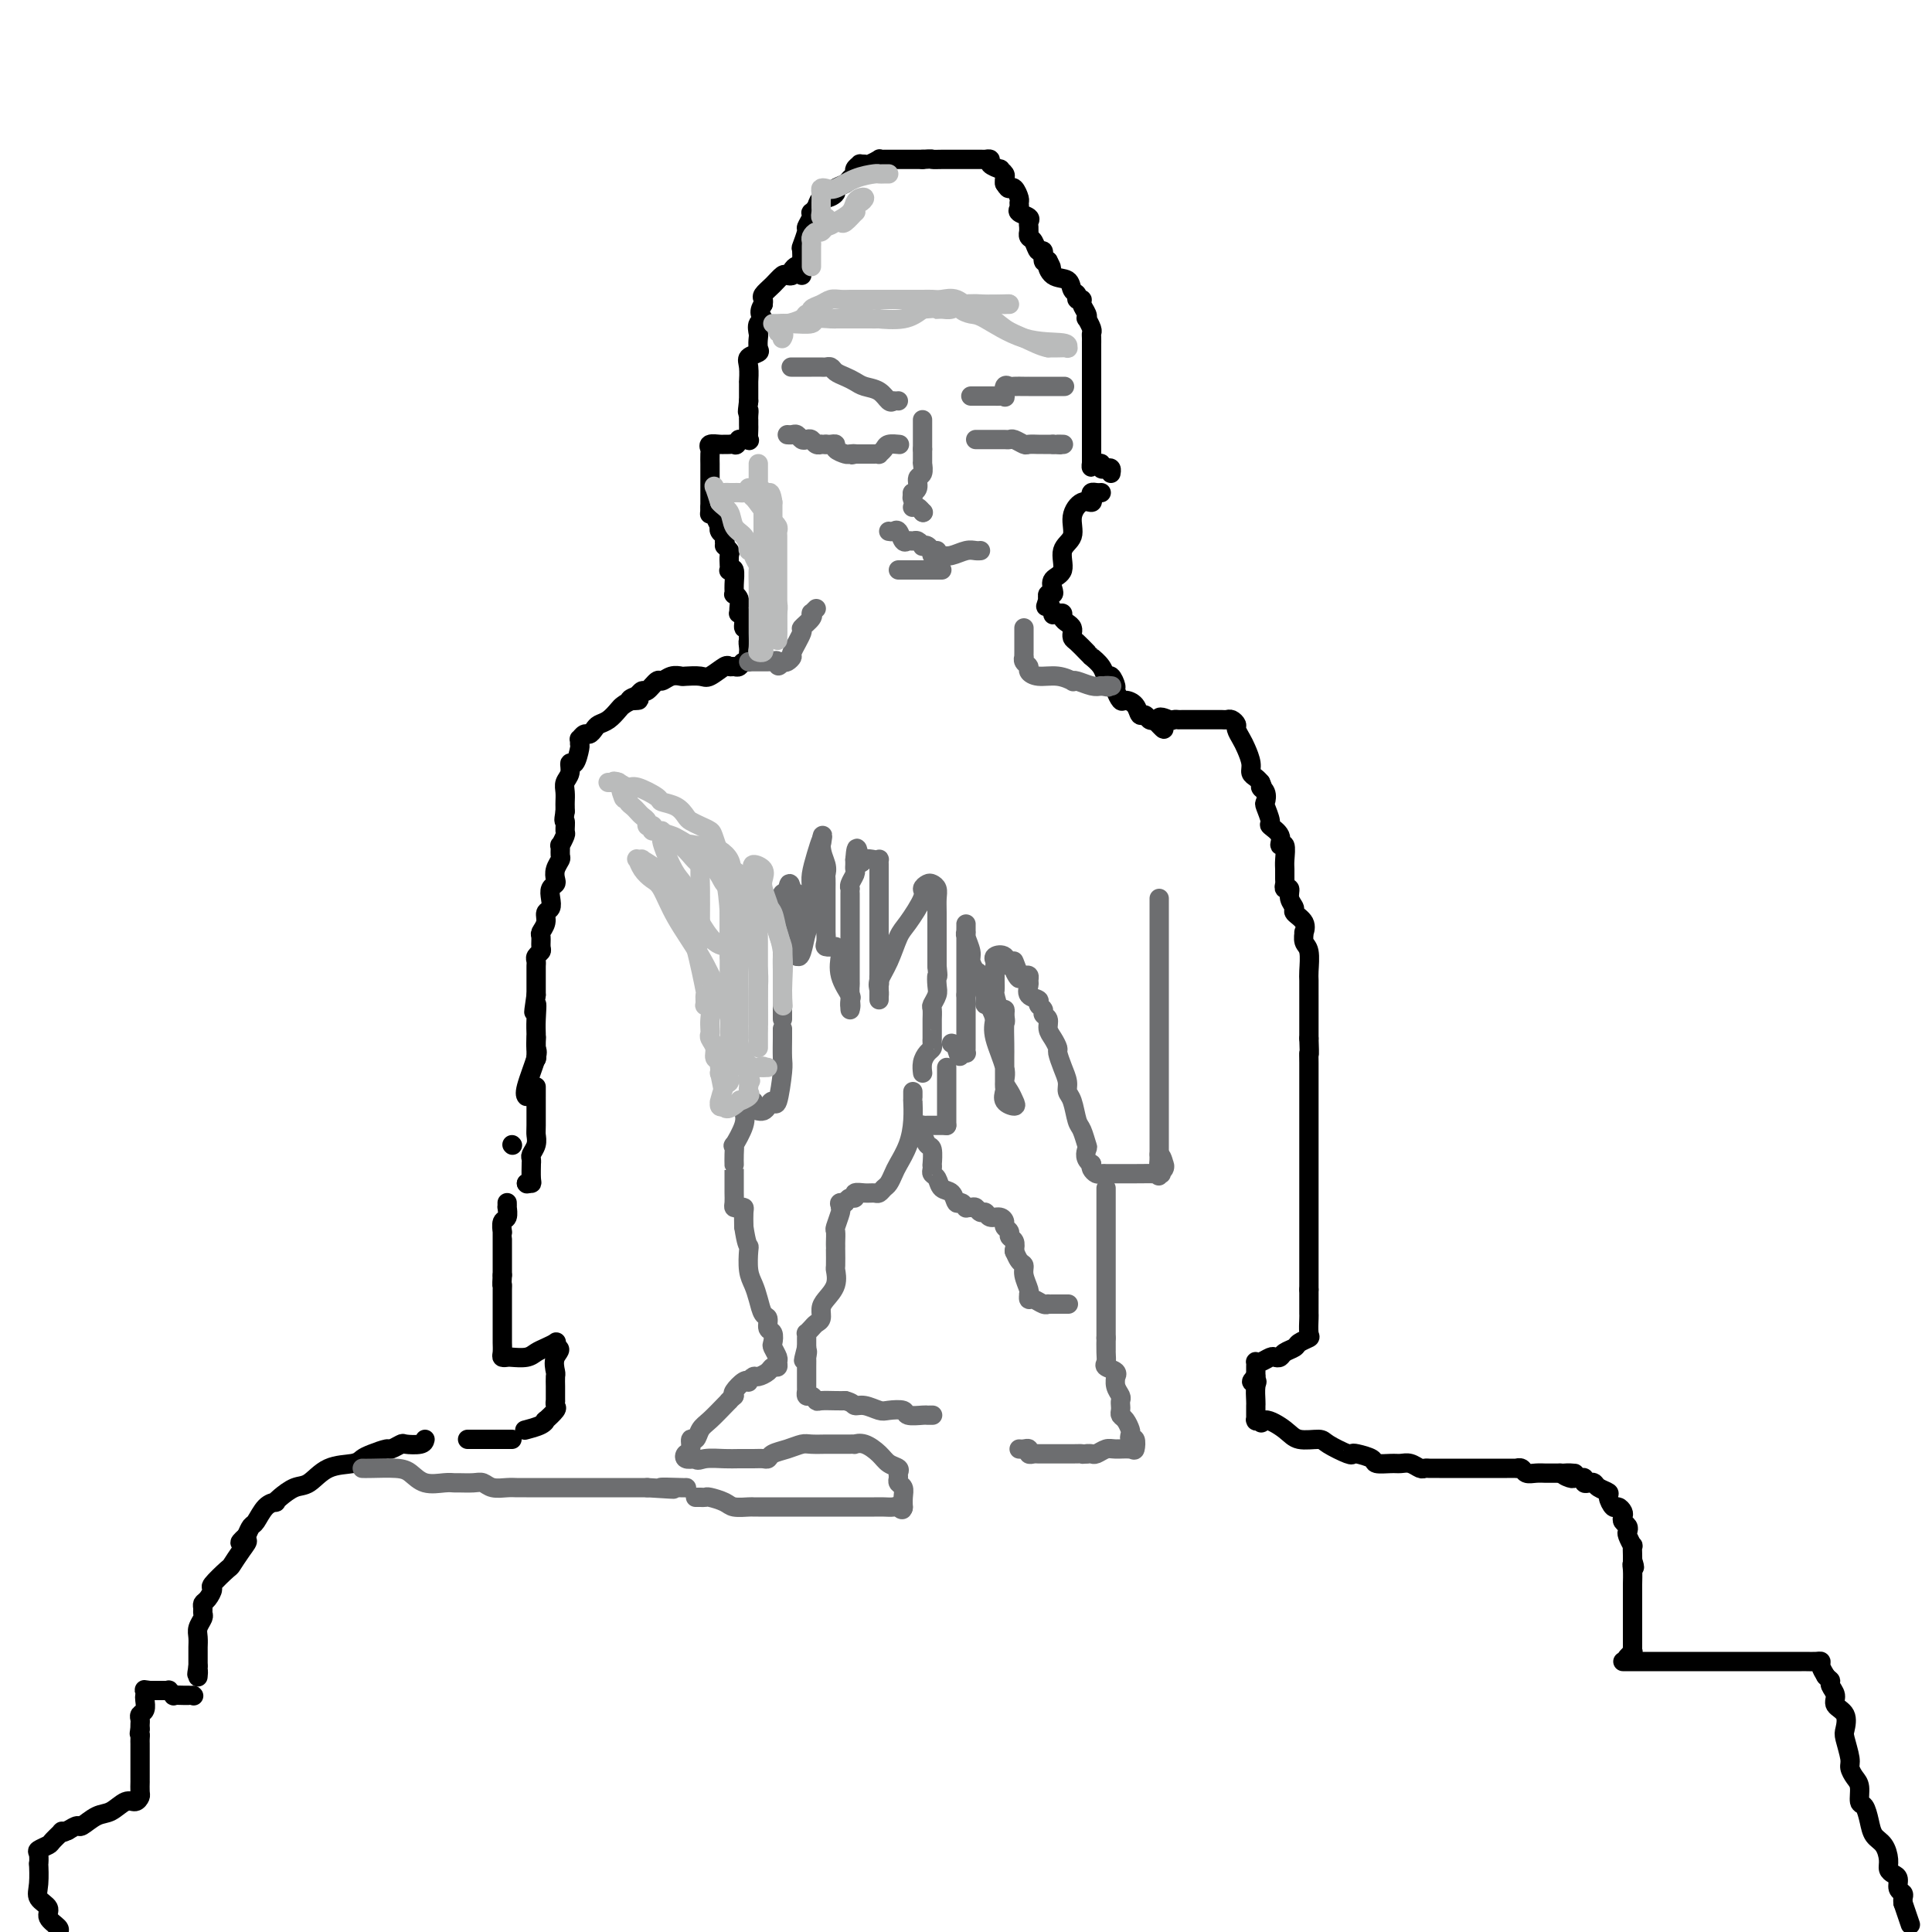 <svg viewBox='0 0 400 400' version='1.1' xmlns='http://www.w3.org/2000/svg' xmlns:xlink='http://www.w3.org/1999/xlink'><g fill='none' stroke='#000000' stroke-width='4' stroke-linecap='round' stroke-linejoin='round'><path d='M166,57c0.002,-0.006 0.005,-0.012 0,0c-0.005,0.012 -0.016,0.044 0,-1c0.016,-1.044 0.061,-3.162 0,-4c-0.061,-0.838 -0.226,-0.397 0,-1c0.226,-0.603 0.844,-2.252 1,-3c0.156,-0.748 -0.152,-0.595 0,-1c0.152,-0.405 0.762,-1.366 1,-2c0.238,-0.634 0.102,-0.940 0,-1c-0.102,-0.060 -0.172,0.126 0,0c0.172,-0.126 0.586,-0.563 1,-1'/><path d='M169,43c0.788,-2.571 1.257,-1.998 2,-2c0.743,-0.002 1.758,-0.578 2,-1c0.242,-0.422 -0.290,-0.690 0,-1c0.290,-0.310 1.402,-0.661 2,-1c0.598,-0.339 0.681,-0.665 1,-1c0.319,-0.335 0.873,-0.678 1,-1c0.127,-0.322 -0.175,-0.621 0,-1c0.175,-0.379 0.825,-0.837 1,-1c0.175,-0.163 -0.126,-0.029 0,0c0.126,0.029 0.678,-0.045 1,0c0.322,0.045 0.415,0.208 1,0c0.585,-0.208 1.662,-0.788 2,-1c0.338,-0.212 -0.063,-0.057 0,0c0.063,0.057 0.590,0.015 1,0c0.410,-0.015 0.701,-0.004 1,0c0.299,0.004 0.605,0.001 1,0c0.395,-0.001 0.879,-0.000 1,0c0.121,0.000 -0.122,0.000 0,0c0.122,-0.000 0.610,-0.000 1,0c0.390,0.000 0.682,0.000 1,0c0.318,-0.000 0.663,-0.000 1,0c0.337,0.000 0.668,0.000 1,0c0.332,-0.000 0.666,-0.000 1,0'/><path d='M191,33c2.367,-0.155 1.785,-0.041 2,0c0.215,0.041 1.227,0.011 2,0c0.773,-0.011 1.306,-0.003 2,0c0.694,0.003 1.549,0.001 2,0c0.451,-0.001 0.498,-0.000 1,0c0.502,0.000 1.459,-0.001 2,0c0.541,0.001 0.665,0.003 1,0c0.335,-0.003 0.882,-0.011 1,0c0.118,0.011 -0.194,0.041 0,0c0.194,-0.041 0.893,-0.151 1,0c0.107,0.151 -0.378,0.565 0,1c0.378,0.435 1.618,0.890 2,1c0.382,0.110 -0.093,-0.125 0,0c0.093,0.125 0.756,0.611 1,1c0.244,0.389 0.070,0.683 0,1c-0.070,0.317 -0.035,0.659 0,1'/><path d='M208,38c0.646,1.029 0.762,1.102 1,1c0.238,-0.102 0.598,-0.378 1,0c0.402,0.378 0.847,1.411 1,2c0.153,0.589 0.013,0.735 0,1c-0.013,0.265 0.102,0.648 0,1c-0.102,0.352 -0.420,0.673 0,1c0.420,0.327 1.577,0.661 2,1c0.423,0.339 0.113,0.683 0,1c-0.113,0.317 -0.027,0.608 0,1c0.027,0.392 -0.004,0.884 0,1c0.004,0.116 0.044,-0.143 0,0c-0.044,0.143 -0.170,0.687 0,1c0.170,0.313 0.637,0.396 1,1c0.363,0.604 0.623,1.729 1,2c0.377,0.271 0.871,-0.312 1,0c0.129,0.312 -0.106,1.518 0,2c0.106,0.482 0.553,0.241 1,0'/><path d='M217,54c1.377,2.589 0.321,1.061 0,1c-0.321,-0.061 0.095,1.347 1,2c0.905,0.653 2.299,0.553 3,1c0.701,0.447 0.709,1.442 1,2c0.291,0.558 0.866,0.678 1,1c0.134,0.322 -0.174,0.847 0,1c0.174,0.153 0.830,-0.066 1,0c0.170,0.066 -0.147,0.417 0,1c0.147,0.583 0.757,1.399 1,2c0.243,0.601 0.118,0.986 0,1c-0.118,0.014 -0.228,-0.344 0,0c0.228,0.344 0.793,1.391 1,2c0.207,0.609 0.055,0.779 0,1c-0.055,0.221 -0.015,0.492 0,1c0.015,0.508 0.004,1.252 0,1c-0.004,-0.252 -0.001,-1.501 0,1c0.001,2.501 0.001,8.750 0,15'/><path d='M226,87c0.000,2.996 -0.000,0.988 0,1c0.000,0.012 0.000,2.046 0,3c0.000,0.954 0.000,0.829 0,1c0.000,0.171 0.000,0.637 0,1c0.000,0.363 0.000,0.623 0,1c0.000,0.377 0.000,0.871 0,1c0.000,0.129 0.000,-0.106 0,0c0.000,0.106 0.000,0.553 0,1'/><path d='M226,96c-0.044,1.388 -0.153,0.358 0,0c0.153,-0.358 0.566,-0.044 1,0c0.434,0.044 0.887,-0.181 1,0c0.113,0.181 -0.113,0.767 0,1c0.113,0.233 0.566,0.114 1,0c0.434,-0.114 0.847,-0.223 1,0c0.153,0.223 0.044,0.778 0,1c-0.044,0.222 -0.022,0.111 0,0'/><path d='M228,102c-0.313,0.021 -0.625,0.042 -1,0c-0.375,-0.042 -0.812,-0.147 -1,0c-0.188,0.147 -0.125,0.546 0,1c0.125,0.454 0.313,0.963 0,1c-0.313,0.037 -1.125,-0.397 -2,0c-0.875,0.397 -1.811,1.625 -2,3c-0.189,1.375 0.370,2.897 0,4c-0.370,1.103 -1.667,1.788 -2,3c-0.333,1.212 0.299,2.951 0,4c-0.299,1.049 -1.531,1.408 -2,2c-0.469,0.592 -0.177,1.416 0,2c0.177,0.584 0.240,0.926 0,1c-0.240,0.074 -0.783,-0.122 -1,0c-0.217,0.122 -0.109,0.561 0,1'/><path d='M217,124c-0.837,2.735 -0.431,1.072 0,1c0.431,-0.072 0.885,1.448 1,2c0.115,0.552 -0.110,0.137 0,0c0.110,-0.137 0.555,0.004 1,0c0.445,-0.004 0.890,-0.155 1,0c0.110,0.155 -0.114,0.615 0,1c0.114,0.385 0.566,0.695 1,1c0.434,0.305 0.850,0.606 1,1c0.150,0.394 0.032,0.883 0,1c-0.032,0.117 0.020,-0.136 0,0c-0.020,0.136 -0.112,0.662 0,1c0.112,0.338 0.429,0.488 1,1c0.571,0.512 1.396,1.385 2,2c0.604,0.615 0.988,0.972 1,1c0.012,0.028 -0.347,-0.273 0,0c0.347,0.273 1.398,1.118 2,2c0.602,0.882 0.753,1.799 1,2c0.247,0.201 0.590,-0.315 1,0c0.410,0.315 0.887,1.459 1,2c0.113,0.541 -0.139,0.478 0,1c0.139,0.522 0.667,1.627 1,2c0.333,0.373 0.470,0.013 1,0c0.530,-0.013 1.451,0.323 2,1c0.549,0.677 0.724,1.697 1,2c0.276,0.303 0.651,-0.111 1,0c0.349,0.111 0.671,0.746 1,1c0.329,0.254 0.664,0.127 1,0'/><path d='M239,149c3.520,3.868 1.321,1.036 1,0c-0.321,-1.036 1.236,-0.278 2,0c0.764,0.278 0.733,0.074 1,0c0.267,-0.074 0.831,-0.020 1,0c0.169,0.020 -0.058,0.005 0,0c0.058,-0.005 0.399,-0.001 1,0c0.601,0.001 1.460,0.000 2,0c0.540,-0.000 0.761,0.000 1,0c0.239,-0.000 0.498,-0.001 1,0c0.502,0.001 1.249,0.003 2,0c0.751,-0.003 1.507,-0.013 2,0c0.493,0.013 0.724,0.048 1,0c0.276,-0.048 0.599,-0.180 1,0c0.401,0.180 0.882,0.671 1,1c0.118,0.329 -0.127,0.498 0,1c0.127,0.502 0.625,1.339 1,2c0.375,0.661 0.625,1.147 1,2c0.375,0.853 0.874,2.074 1,3c0.126,0.926 -0.120,1.557 0,2c0.120,0.443 0.606,0.698 1,1c0.394,0.302 0.697,0.651 1,1'/><path d='M261,162c1.024,2.208 0.082,1.229 0,1c-0.082,-0.229 0.694,0.291 1,1c0.306,0.709 0.142,1.607 0,2c-0.142,0.393 -0.263,0.282 0,1c0.263,0.718 0.912,2.267 1,3c0.088,0.733 -0.383,0.651 0,1c0.383,0.349 1.619,1.129 2,2c0.381,0.871 -0.094,1.834 0,2c0.094,0.166 0.758,-0.464 1,0c0.242,0.464 0.064,2.023 0,3c-0.064,0.977 -0.013,1.370 0,2c0.013,0.630 -0.012,1.495 0,2c0.012,0.505 0.060,0.650 0,1c-0.060,0.350 -0.228,0.905 0,1c0.228,0.095 0.853,-0.270 1,0c0.147,0.270 -0.185,1.177 0,2c0.185,0.823 0.887,1.564 1,2c0.113,0.436 -0.363,0.568 0,1c0.363,0.432 1.565,1.163 2,2c0.435,0.837 0.102,1.779 0,2c-0.102,0.221 0.025,-0.279 0,0c-0.025,0.279 -0.203,1.337 0,2c0.203,0.663 0.786,0.930 1,2c0.214,1.070 0.057,2.942 0,4c-0.057,1.058 -0.015,1.300 0,2c0.015,0.700 0.004,1.858 0,3c-0.004,1.142 -0.001,2.269 0,3c0.001,0.731 0.000,1.066 0,2c-0.000,0.934 -0.000,2.467 0,4'/><path d='M271,215c0.155,4.323 0.041,3.129 0,3c-0.041,-0.129 -0.011,0.805 0,2c0.011,1.195 0.003,2.649 0,4c-0.003,1.351 -0.001,2.597 0,4c0.001,1.403 0.000,2.961 0,4c-0.000,1.039 -0.000,1.559 0,3c0.000,1.441 0.000,3.805 0,5c-0.000,1.195 -0.000,1.223 0,2c0.000,0.777 0.000,2.302 0,3c-0.000,0.698 -0.000,0.568 0,1c0.000,0.432 0.000,1.426 0,2c-0.000,0.574 -0.000,0.730 0,1c0.000,0.270 0.000,0.655 0,1c-0.000,0.345 -0.000,0.648 0,1c0.000,0.352 0.000,0.751 0,1c-0.000,0.249 -0.000,0.348 0,1c0.000,0.652 0.000,1.856 0,2c-0.000,0.144 -0.000,-0.771 0,0c0.000,0.771 0.000,3.229 0,4c-0.000,0.771 -0.000,-0.144 0,0c0.000,0.144 0.000,1.348 0,2c-0.000,0.652 -0.000,0.752 0,1c0.000,0.248 0.000,0.644 0,1c0.000,0.356 0.000,0.673 0,1c0.000,0.327 0.000,0.665 0,1c0.000,0.335 0.000,0.667 0,1c0.000,0.333 0.000,0.666 0,1'/><path d='M271,267c-0.000,8.181 -0.001,2.633 0,1c0.001,-1.633 0.002,0.647 0,2c-0.002,1.353 -0.008,1.777 0,2c0.008,0.223 0.028,0.245 0,1c-0.028,0.755 -0.105,2.244 0,3c0.105,0.756 0.393,0.781 0,1c-0.393,0.219 -1.468,0.633 -2,1c-0.532,0.367 -0.523,0.686 -1,1c-0.477,0.314 -1.441,0.624 -2,1c-0.559,0.376 -0.714,0.819 -1,1c-0.286,0.181 -0.704,0.100 -1,0c-0.296,-0.100 -0.472,-0.221 -1,0c-0.528,0.221 -1.410,0.783 -2,1c-0.590,0.217 -0.890,0.089 -1,0c-0.110,-0.089 -0.030,-0.139 0,0c0.030,0.139 0.008,0.468 0,1c-0.008,0.532 -0.004,1.266 0,2'/><path d='M260,285c-1.702,1.603 -0.456,1.111 0,1c0.456,-0.111 0.122,0.160 0,1c-0.122,0.840 -0.033,2.249 0,3c0.033,0.751 0.008,0.842 0,1c-0.008,0.158 0.001,0.382 0,1c-0.001,0.618 -0.010,1.630 0,2c0.010,0.370 0.041,0.100 0,0c-0.041,-0.100 -0.155,-0.028 0,0c0.155,0.028 0.577,0.014 1,0'/><path d='M261,294c0.171,1.304 0.098,0.064 1,0c0.902,-0.064 2.778,1.048 4,2c1.222,0.952 1.791,1.744 3,2c1.209,0.256 3.057,-0.023 4,0c0.943,0.023 0.982,0.349 2,1c1.018,0.651 3.016,1.628 4,2c0.984,0.372 0.953,0.138 1,0c0.047,-0.138 0.173,-0.180 1,0c0.827,0.180 2.357,0.583 3,1c0.643,0.417 0.400,0.848 1,1c0.600,0.152 2.045,0.027 3,0c0.955,-0.027 1.421,0.045 2,0c0.579,-0.045 1.270,-0.208 2,0c0.730,0.208 1.500,0.788 2,1c0.500,0.212 0.731,0.057 1,0c0.269,-0.057 0.574,-0.015 1,0c0.426,0.015 0.971,0.004 2,0c1.029,-0.004 2.543,-0.001 4,0c1.457,0.001 2.859,0.001 4,0c1.141,-0.001 2.022,-0.001 3,0c0.978,0.001 2.054,0.004 3,0c0.946,-0.004 1.762,-0.015 2,0c0.238,0.015 -0.101,0.057 0,0c0.101,-0.057 0.643,-0.211 1,0c0.357,0.211 0.529,0.789 1,1c0.471,0.211 1.239,0.057 2,0c0.761,-0.057 1.513,-0.015 2,0c0.487,0.015 0.708,0.004 1,0c0.292,-0.004 0.655,-0.001 1,0c0.345,0.001 0.673,0.001 1,0'/><path d='M323,305c5.593,0.248 2.077,-0.131 1,0c-1.077,0.131 0.285,0.771 1,1c0.715,0.229 0.783,0.048 1,0c0.217,-0.048 0.583,0.039 1,0c0.417,-0.039 0.884,-0.204 1,0c0.116,0.204 -0.119,0.776 0,1c0.119,0.224 0.591,0.100 1,0c0.409,-0.100 0.754,-0.177 1,0c0.246,0.177 0.394,0.607 1,1c0.606,0.393 1.669,0.749 2,1c0.331,0.251 -0.069,0.396 0,1c0.069,0.604 0.606,1.667 1,2c0.394,0.333 0.645,-0.066 1,0c0.355,0.066 0.813,0.595 1,1c0.187,0.405 0.102,0.684 0,1c-0.102,0.316 -0.220,0.667 0,1c0.220,0.333 0.777,0.648 1,1c0.223,0.352 0.112,0.742 0,1c-0.112,0.258 -0.226,0.384 0,1c0.226,0.616 0.793,1.722 1,2c0.207,0.278 0.056,-0.271 0,0c-0.056,0.271 -0.016,1.363 0,2c0.016,0.637 0.008,0.818 0,1'/><path d='M338,323c0.774,2.377 0.207,1.321 0,1c-0.207,-0.321 -0.056,0.093 0,1c0.056,0.907 0.015,2.307 0,3c-0.015,0.693 -0.004,0.678 0,1c0.004,0.322 0.001,0.979 0,2c-0.001,1.021 -0.000,2.406 0,3c0.000,0.594 -0.000,0.398 0,1c0.000,0.602 0.001,2.003 0,3c-0.001,0.997 -0.004,1.592 0,2c0.004,0.408 0.015,0.631 0,1c-0.015,0.369 -0.057,0.883 0,1c0.057,0.117 0.211,-0.165 0,0c-0.211,0.165 -0.788,0.775 -1,1c-0.212,0.225 -0.061,0.064 0,0c0.061,-0.064 0.030,-0.032 0,0'/><path d='M167,55c-0.342,0.022 -0.683,0.045 -1,0c-0.317,-0.045 -0.609,-0.157 -1,0c-0.391,0.157 -0.881,0.584 -1,1c-0.119,0.416 0.132,0.822 0,1c-0.132,0.178 -0.648,0.128 -1,0c-0.352,-0.128 -0.539,-0.333 -1,0c-0.461,0.333 -1.196,1.203 -2,2c-0.804,0.797 -1.678,1.522 -2,2c-0.322,0.478 -0.092,0.708 0,1c0.092,0.292 0.046,0.646 0,1'/><path d='M158,63c-1.332,1.887 -0.161,2.603 0,3c0.161,0.397 -0.687,0.474 -1,1c-0.313,0.526 -0.091,1.503 0,2c0.091,0.497 0.053,0.516 0,1c-0.053,0.484 -0.119,1.434 0,2c0.119,0.566 0.424,0.749 0,1c-0.424,0.251 -1.578,0.570 -2,1c-0.422,0.430 -0.113,0.970 0,2c0.113,1.030 0.030,2.549 0,3c-0.030,0.451 -0.008,-0.168 0,0c0.008,0.168 0.002,1.122 0,2c-0.002,0.878 -0.001,1.679 0,2c0.001,0.321 0.000,0.160 0,0'/><path d='M155,83c-0.464,3.504 -0.124,2.263 0,2c0.124,-0.263 0.033,0.453 0,1c-0.033,0.547 -0.009,0.925 0,1c0.009,0.075 0.004,-0.152 0,0c-0.004,0.152 -0.007,0.681 0,1c0.007,0.319 0.022,0.426 0,1c-0.022,0.574 -0.083,1.616 0,2c0.083,0.384 0.309,0.110 0,0c-0.309,-0.110 -1.155,-0.055 -2,0'/><path d='M153,91c-0.489,1.464 -0.713,1.123 -1,1c-0.287,-0.123 -0.637,-0.030 -1,0c-0.363,0.030 -0.738,-0.004 -1,0c-0.262,0.004 -0.410,0.047 -1,0c-0.590,-0.047 -1.622,-0.185 -2,0c-0.378,0.185 -0.101,0.694 0,1c0.101,0.306 0.027,0.411 0,1c-0.027,0.589 -0.007,1.663 0,2c0.007,0.337 0.002,-0.065 0,0c-0.002,0.065 -0.001,0.595 0,1c0.001,0.405 0.000,0.686 0,1c-0.000,0.314 -0.000,0.661 0,1c0.000,0.339 0.000,0.671 0,1c-0.000,0.329 -0.000,0.655 0,1c0.000,0.345 0.000,0.708 0,1c-0.000,0.292 -0.000,0.512 0,1c0.000,0.488 0.000,1.244 0,2'/><path d='M147,105c-0.045,2.210 -0.157,1.236 0,1c0.157,-0.236 0.582,0.265 1,1c0.418,0.735 0.830,1.702 1,2c0.170,0.298 0.097,-0.075 0,0c-0.097,0.075 -0.218,0.597 0,1c0.218,0.403 0.777,0.687 1,1c0.223,0.313 0.112,0.657 0,1'/><path d='M150,112c0.403,1.257 -0.088,0.901 0,1c0.088,0.099 0.755,0.654 1,1c0.245,0.346 0.070,0.482 0,1c-0.070,0.518 -0.033,1.416 0,2c0.033,0.584 0.062,0.854 0,1c-0.062,0.146 -0.214,0.168 0,0c0.214,-0.168 0.793,-0.526 1,0c0.207,0.526 0.041,1.937 0,3c-0.041,1.063 0.042,1.777 0,2c-0.042,0.223 -0.208,-0.046 0,0c0.208,0.046 0.792,0.406 1,1c0.208,0.594 0.041,1.421 0,2c-0.041,0.579 0.045,0.911 0,1c-0.045,0.089 -0.222,-0.063 0,0c0.222,0.063 0.844,0.342 1,1c0.156,0.658 -0.154,1.696 0,2c0.154,0.304 0.773,-0.125 1,0c0.227,0.125 0.061,0.803 0,1c-0.061,0.197 -0.017,-0.087 0,0c0.017,0.087 0.009,0.543 0,1'/><path d='M155,132c0.774,3.273 0.208,1.455 0,1c-0.208,-0.455 -0.059,0.451 0,1c0.059,0.549 0.027,0.739 0,1c-0.027,0.261 -0.048,0.592 0,1c0.048,0.408 0.167,0.895 0,1c-0.167,0.105 -0.620,-0.170 -1,0c-0.380,0.170 -0.686,0.785 -1,1c-0.314,0.215 -0.635,0.029 -1,0c-0.365,-0.029 -0.774,0.097 -1,0c-0.226,-0.097 -0.269,-0.418 -1,0c-0.731,0.418 -2.149,1.575 -3,2c-0.851,0.425 -1.135,0.118 -2,0c-0.865,-0.118 -2.311,-0.048 -3,0c-0.689,0.048 -0.622,0.073 -1,0c-0.378,-0.073 -1.200,-0.245 -2,0c-0.800,0.245 -1.577,0.906 -2,1c-0.423,0.094 -0.492,-0.381 -1,0c-0.508,0.381 -1.456,1.618 -2,2c-0.544,0.382 -0.685,-0.089 -1,0c-0.315,0.089 -0.804,0.740 -1,1c-0.196,0.260 -0.098,0.130 0,0'/><path d='M132,144c-3.218,1.169 -0.763,1.090 0,1c0.763,-0.090 -0.166,-0.193 -1,0c-0.834,0.193 -1.571,0.681 -2,1c-0.429,0.319 -0.549,0.468 -1,1c-0.451,0.532 -1.234,1.448 -2,2c-0.766,0.552 -1.515,0.740 -2,1c-0.485,0.260 -0.704,0.590 -1,1c-0.296,0.410 -0.668,0.898 -1,1c-0.332,0.102 -0.624,-0.182 -1,0c-0.376,0.182 -0.835,0.831 -1,1c-0.165,0.169 -0.034,-0.142 0,0c0.034,0.142 -0.028,0.738 0,1c0.028,0.262 0.147,0.192 0,1c-0.147,0.808 -0.561,2.495 -1,3c-0.439,0.505 -0.902,-0.173 -1,0c-0.098,0.173 0.170,1.198 0,2c-0.170,0.802 -0.778,1.381 -1,2c-0.222,0.619 -0.060,1.279 0,2c0.060,0.721 0.016,1.502 0,2c-0.016,0.498 -0.005,0.714 0,1c0.005,0.286 0.002,0.643 0,1'/><path d='M117,168c-0.460,2.659 -0.109,1.807 0,2c0.109,0.193 -0.024,1.432 0,2c0.024,0.568 0.203,0.466 0,1c-0.203,0.534 -0.790,1.704 -1,2c-0.210,0.296 -0.042,-0.282 0,0c0.042,0.282 -0.040,1.424 0,2c0.040,0.576 0.203,0.587 0,1c-0.203,0.413 -0.773,1.226 -1,2c-0.227,0.774 -0.112,1.507 0,2c0.112,0.493 0.222,0.747 0,1c-0.222,0.253 -0.776,0.504 -1,1c-0.224,0.496 -0.116,1.236 0,2c0.116,0.764 0.241,1.552 0,2c-0.241,0.448 -0.850,0.558 -1,1c-0.150,0.442 0.157,1.218 0,2c-0.157,0.782 -0.778,1.572 -1,2c-0.222,0.428 -0.045,0.496 0,1c0.045,0.504 -0.040,1.444 0,2c0.040,0.556 0.207,0.726 0,1c-0.207,0.274 -0.788,0.651 -1,1c-0.212,0.349 -0.057,0.671 0,1c0.057,0.329 0.015,0.665 0,1c-0.015,0.335 -0.004,0.670 0,1c0.004,0.330 0.001,0.655 0,1c-0.001,0.345 -0.000,0.708 0,1c0.000,0.292 0.000,0.512 0,1c-0.000,0.488 -0.000,1.244 0,2'/><path d='M111,206c-0.928,6.193 -0.249,2.676 0,2c0.249,-0.676 0.067,1.489 0,3c-0.067,1.511 -0.018,2.366 0,3c0.018,0.634 0.005,1.046 0,2c-0.005,0.954 -0.001,2.452 0,3c0.001,0.548 0.000,0.148 0,0c-0.000,-0.148 -0.000,-0.042 0,0c0.000,0.042 0.000,0.021 0,0'/><path d='M111,219c0.000,0.000 0.100,0.100 0.1,0.1'/><path d='M111,215c0.016,-0.210 0.032,-0.421 0,0c-0.032,0.421 -0.114,1.472 0,2c0.114,0.528 0.422,0.533 0,2c-0.422,1.467 -1.575,4.395 -2,6c-0.425,1.605 -0.121,1.887 0,2c0.121,0.113 0.061,0.056 0,0'/><path d='M106,237c0.000,0.000 0.100,0.100 0.1,0.1'/><path d='M105,249c0.008,0.480 0.016,0.959 0,1c-0.016,0.041 -0.057,-0.358 0,0c0.057,0.358 0.211,1.472 0,2c-0.211,0.528 -0.789,0.470 -1,1c-0.211,0.530 -0.057,1.647 0,2c0.057,0.353 0.015,-0.059 0,0c-0.015,0.059 -0.004,0.590 0,1c0.004,0.410 0.001,0.700 0,1c-0.001,0.300 -0.000,0.609 0,1c0.000,0.391 0.000,0.865 0,1c-0.000,0.135 -0.000,-0.070 0,0c0.000,0.070 0.000,0.414 0,1c-0.000,0.586 -0.000,1.415 0,2c0.000,0.585 0.000,0.927 0,1c-0.000,0.073 -0.000,-0.122 0,0c0.000,0.122 0.000,0.561 0,1'/><path d='M104,264c-0.155,2.737 -0.041,2.080 0,2c0.041,-0.080 0.011,0.416 0,1c-0.011,0.584 -0.003,1.254 0,2c0.003,0.746 0.001,1.566 0,2c-0.001,0.434 -0.000,0.483 0,1c0.000,0.517 0.000,1.504 0,2c-0.000,0.496 -0.001,0.501 0,1c0.001,0.499 0.004,1.493 0,2c-0.004,0.507 -0.014,0.528 0,1c0.014,0.472 0.052,1.395 0,2c-0.052,0.605 -0.194,0.891 0,1c0.194,0.109 0.723,0.040 1,0c0.277,-0.040 0.302,-0.053 1,0c0.698,0.053 2.068,0.171 3,0c0.932,-0.171 1.427,-0.631 2,-1c0.573,-0.369 1.226,-0.645 2,-1c0.774,-0.355 1.670,-0.788 2,-1c0.330,-0.212 0.094,-0.203 0,0c-0.094,0.203 -0.047,0.602 0,1'/><path d='M115,279c1.702,0.124 0.456,0.935 0,2c-0.456,1.065 -0.122,2.384 0,3c0.122,0.616 0.033,0.528 0,1c-0.033,0.472 -0.009,1.503 0,2c0.009,0.497 0.005,0.461 0,1c-0.005,0.539 -0.009,1.655 0,2c0.009,0.345 0.031,-0.080 0,0c-0.031,0.080 -0.114,0.665 0,1c0.114,0.335 0.426,0.419 0,1c-0.426,0.581 -1.589,1.658 -2,2c-0.411,0.342 -0.069,-0.053 0,0c0.069,0.053 -0.135,0.553 -1,1c-0.865,0.447 -2.390,0.842 -3,1c-0.610,0.158 -0.305,0.079 0,0'/><path d='M106,298c-0.001,0.000 -0.002,0.000 0,0c0.002,0.000 0.007,0.000 0,0c-0.007,0.000 -0.027,0.000 -1,0c-0.973,0.000 -2.900,0.000 -4,0c-1.100,0.000 -1.373,0.000 -2,0c-0.627,0.000 -1.608,0.000 -2,0c-0.392,0.000 -0.196,0.000 0,0'/><path d='M88,298c-0.098,0.414 -0.195,0.828 -1,1c-0.805,0.172 -2.316,0.102 -3,0c-0.684,-0.102 -0.540,-0.235 -1,0c-0.460,0.235 -1.524,0.837 -2,1c-0.476,0.163 -0.363,-0.113 -1,0c-0.637,0.113 -2.022,0.615 -3,1c-0.978,0.385 -1.549,0.651 -2,1c-0.451,0.349 -0.782,0.779 -2,1c-1.218,0.221 -3.322,0.231 -5,1c-1.678,0.769 -2.932,2.297 -4,3c-1.068,0.703 -1.952,0.582 -3,1c-1.048,0.418 -2.259,1.377 -3,2c-0.741,0.623 -1.010,0.912 -1,1c0.010,0.088 0.301,-0.023 0,0c-0.301,0.023 -1.194,0.181 -2,1c-0.806,0.819 -1.525,2.297 -2,3c-0.475,0.703 -0.707,0.629 -1,1c-0.293,0.371 -0.646,1.185 -1,2'/><path d='M51,318c-2.601,2.319 -0.603,1.115 0,1c0.603,-0.115 -0.188,0.857 -1,2c-0.812,1.143 -1.646,2.457 -2,3c-0.354,0.543 -0.228,0.317 -1,1c-0.772,0.683 -2.441,2.277 -3,3c-0.559,0.723 -0.006,0.575 0,1c0.006,0.425 -0.533,1.422 -1,2c-0.467,0.578 -0.861,0.735 -1,1c-0.139,0.265 -0.023,0.637 0,1c0.023,0.363 -0.046,0.717 0,1c0.046,0.283 0.209,0.494 0,1c-0.209,0.506 -0.788,1.305 -1,2c-0.212,0.695 -0.057,1.286 0,2c0.057,0.714 0.015,1.552 0,2c-0.015,0.448 -0.004,0.505 0,1c0.004,0.495 0.001,1.427 0,2c-0.001,0.573 -0.001,0.786 0,1'/><path d='M41,345c-0.464,2.796 -0.124,1.285 0,1c0.124,-0.285 0.033,0.654 0,1c-0.033,0.346 -0.010,0.099 0,0c0.010,-0.099 0.005,-0.049 0,0'/><path d='M111,225c-0.000,0.303 -0.000,0.605 0,1c0.000,0.395 0.001,0.882 0,1c-0.001,0.118 -0.004,-0.133 0,1c0.004,1.133 0.015,3.651 0,5c-0.015,1.349 -0.057,1.529 0,2c0.057,0.471 0.211,1.234 0,2c-0.211,0.766 -0.789,1.536 -1,2c-0.211,0.464 -0.056,0.622 0,1c0.056,0.378 0.011,0.977 0,1c-0.011,0.023 0.011,-0.530 0,0c-0.011,0.530 -0.054,2.142 0,3c0.054,0.858 0.207,0.962 0,1c-0.207,0.038 -0.773,0.011 -1,0c-0.227,-0.011 -0.113,-0.005 0,0'/><path d='M109,245c0.000,0.000 0.100,0.100 0.1,0.1'/><path d='M40,351c0.000,0.000 0.100,0.100 0.1,0.1'/><path d='M39,351c0.004,-0.000 0.007,-0.000 0,0c-0.007,0.000 -0.025,0.001 0,0c0.025,-0.001 0.094,-0.004 0,0c-0.094,0.004 -0.350,0.015 -1,0c-0.650,-0.015 -1.694,-0.057 -2,0c-0.306,0.057 0.125,0.211 0,0c-0.125,-0.211 -0.807,-0.789 -1,-1c-0.193,-0.211 0.102,-0.057 0,0c-0.102,0.057 -0.602,0.015 -1,0c-0.398,-0.015 -0.694,-0.004 -1,0c-0.306,0.004 -0.621,0.001 -1,0c-0.379,-0.001 -0.823,-0.000 -1,0c-0.177,0.000 -0.089,0.000 0,0'/><path d='M31,350c-1.465,-0.207 -1.128,-0.224 -1,0c0.128,0.224 0.048,0.690 0,1c-0.048,0.310 -0.066,0.464 0,1c0.066,0.536 0.214,1.453 0,2c-0.214,0.547 -0.789,0.724 -1,1c-0.211,0.276 -0.057,0.651 0,1c0.057,0.349 0.016,0.671 0,1c-0.016,0.329 -0.008,0.664 0,1'/><path d='M29,358c-0.309,1.416 -0.083,0.956 0,1c0.083,0.044 0.022,0.593 0,1c-0.022,0.407 -0.006,0.672 0,1c0.006,0.328 0.002,0.718 0,1c-0.002,0.282 -0.000,0.456 0,1c0.000,0.544 0.000,1.456 0,2c-0.000,0.544 0.000,0.718 0,1c-0.000,0.282 -0.000,0.671 0,1c0.000,0.329 0.001,0.599 0,1c-0.001,0.401 -0.003,0.935 0,1c0.003,0.065 0.010,-0.338 0,0c-0.010,0.338 -0.036,1.418 0,2c0.036,0.582 0.134,0.665 0,1c-0.134,0.335 -0.502,0.921 -1,1c-0.498,0.079 -1.127,-0.347 -2,0c-0.873,0.347 -1.991,1.469 -3,2c-1.009,0.531 -1.910,0.472 -3,1c-1.090,0.528 -2.370,1.642 -3,2c-0.630,0.358 -0.608,-0.041 -1,0c-0.392,0.041 -1.196,0.520 -2,1'/><path d='M14,379c-2.433,1.129 -1.016,-0.050 -1,0c0.016,0.050 -1.369,1.328 -2,2c-0.631,0.672 -0.509,0.737 -1,1c-0.491,0.263 -1.595,0.724 -2,1c-0.405,0.276 -0.111,0.367 0,1c0.111,0.633 0.038,1.808 0,2c-0.038,0.192 -0.040,-0.598 0,0c0.040,0.598 0.123,2.584 0,4c-0.123,1.416 -0.453,2.264 0,3c0.453,0.736 1.688,1.362 2,2c0.312,0.638 -0.301,1.287 0,2c0.301,0.713 1.514,1.489 2,2c0.486,0.511 0.243,0.755 0,1'/><path d='M336,344c0.401,-0.000 0.803,-0.000 1,0c0.197,0.000 0.191,0.000 1,0c0.809,-0.000 2.435,-0.000 4,0c1.565,0.000 3.070,0.000 4,0c0.930,-0.000 1.284,-0.000 3,0c1.716,0.000 4.793,0.000 6,0c1.207,-0.000 0.545,-0.000 1,0c0.455,0.000 2.028,0.000 3,0c0.972,-0.000 1.345,-0.000 2,0c0.655,0.000 1.594,0.000 3,0c1.406,-0.000 3.281,-0.001 5,0c1.719,0.001 3.283,0.002 4,0c0.717,-0.002 0.587,-0.009 1,0c0.413,0.009 1.368,0.033 2,0c0.632,-0.033 0.939,-0.124 1,0c0.061,0.124 -0.126,0.464 0,1c0.126,0.536 0.563,1.268 1,2'/><path d='M378,347c0.554,0.655 0.941,0.793 1,1c0.059,0.207 -0.208,0.482 0,1c0.208,0.518 0.892,1.277 1,2c0.108,0.723 -0.359,1.408 0,2c0.359,0.592 1.546,1.089 2,2c0.454,0.911 0.177,2.236 0,3c-0.177,0.764 -0.254,0.966 0,2c0.254,1.034 0.838,2.901 1,4c0.162,1.099 -0.097,1.431 0,2c0.097,0.569 0.551,1.377 1,2c0.449,0.623 0.893,1.063 1,2c0.107,0.937 -0.122,2.371 0,3c0.122,0.629 0.597,0.451 1,1c0.403,0.549 0.734,1.824 1,3c0.266,1.176 0.466,2.252 1,3c0.534,0.748 1.401,1.169 2,2c0.599,0.831 0.930,2.072 1,3c0.070,0.928 -0.121,1.544 0,2c0.121,0.456 0.554,0.752 1,1c0.446,0.248 0.904,0.448 1,1c0.096,0.552 -0.170,1.454 0,2c0.170,0.546 0.778,0.735 1,1c0.222,0.265 0.060,0.607 0,1c-0.060,0.393 -0.016,0.837 0,1c0.016,0.163 0.005,0.047 0,0c-0.005,-0.047 -0.002,-0.023 0,0'/><path d='M394,394c2.667,7.833 1.333,3.917 0,0'/></g>
<g fill='none' stroke='#6D6E70' stroke-width='4' stroke-linecap='round' stroke-linejoin='round'><path d='M186,92c0.205,0.022 0.409,0.044 0,0c-0.409,-0.044 -1.433,-0.155 -2,0c-0.567,0.155 -0.677,0.578 -1,1c-0.323,0.422 -0.860,0.845 -1,1c-0.140,0.155 0.117,0.041 0,0c-0.117,-0.041 -0.609,-0.011 -1,0c-0.391,0.011 -0.682,0.003 -1,0c-0.318,-0.003 -0.662,-0.001 -1,0c-0.338,0.001 -0.668,0.000 -1,0c-0.332,-0.000 -0.666,-0.000 -1,0'/><path d='M177,94c-1.339,0.313 -0.186,0.094 0,0c0.186,-0.094 -0.594,-0.064 -1,0c-0.406,0.064 -0.438,0.161 -1,0c-0.562,-0.161 -1.653,-0.579 -2,-1c-0.347,-0.421 0.051,-0.845 0,-1c-0.051,-0.155 -0.552,-0.042 -1,0c-0.448,0.042 -0.842,0.012 -1,0c-0.158,-0.012 -0.079,-0.006 0,0'/><path d='M171,92c-0.447,0.008 -0.893,0.016 -1,0c-0.107,-0.016 0.126,-0.056 0,0c-0.126,0.056 -0.611,0.207 -1,0c-0.389,-0.207 -0.681,-0.774 -1,-1c-0.319,-0.226 -0.663,-0.113 -1,0c-0.337,0.113 -0.665,0.226 -1,0c-0.335,-0.226 -0.677,-0.793 -1,-1c-0.323,-0.207 -0.625,-0.056 -1,0c-0.375,0.056 -0.821,0.016 -1,0c-0.179,-0.016 -0.089,-0.008 0,0'/><path d='M202,91c0.303,-0.000 0.606,-0.000 1,0c0.394,0.000 0.879,0.000 1,0c0.121,-0.000 -0.122,-0.000 0,0c0.122,0.000 0.610,0.000 1,0c0.390,-0.000 0.681,-0.001 1,0c0.319,0.001 0.667,0.004 1,0c0.333,-0.004 0.651,-0.015 1,0c0.349,0.015 0.727,0.057 1,0c0.273,-0.057 0.440,-0.211 1,0c0.560,0.211 1.513,0.789 2,1c0.487,0.211 0.508,0.057 1,0c0.492,-0.057 1.455,-0.015 2,0c0.545,0.015 0.672,0.004 1,0c0.328,-0.004 0.858,-0.001 1,0c0.142,0.001 -0.102,0.000 0,0c0.102,-0.000 0.551,-0.000 1,0'/><path d='M218,92c2.643,0.155 1.250,0.042 1,0c-0.250,-0.042 0.643,-0.012 1,0c0.357,0.012 0.179,0.006 0,0'/><path d='M201,82c0.251,-0.000 0.502,-0.001 1,0c0.498,0.001 1.244,0.002 2,0c0.756,-0.002 1.522,-0.008 2,0c0.478,0.008 0.667,0.030 1,0c0.333,-0.030 0.809,-0.113 1,0c0.191,0.113 0.096,0.423 0,0c-0.096,-0.423 -0.193,-1.577 0,-2c0.193,-0.423 0.678,-0.113 1,0c0.322,0.113 0.482,0.030 1,0c0.518,-0.030 1.394,-0.008 2,0c0.606,0.008 0.941,0.002 1,0c0.059,-0.002 -0.159,-0.001 0,0c0.159,0.001 0.695,0.000 1,0c0.305,-0.000 0.380,-0.000 1,0c0.620,0.000 1.785,0.000 2,0c0.215,-0.000 -0.519,-0.000 0,0c0.519,0.000 2.291,0.000 3,0c0.709,-0.000 0.354,-0.000 0,0'/><path d='M186,83c0.000,0.000 0.000,0.000 0,0c0.000,0.000 0.000,0.000 0,0'/><path d='M185,83c-0.274,0.203 -0.548,0.405 -1,0c-0.452,-0.405 -1.080,-1.418 -2,-2c-0.920,-0.582 -2.130,-0.734 -3,-1c-0.870,-0.266 -1.399,-0.646 -2,-1c-0.601,-0.354 -1.273,-0.683 -2,-1c-0.727,-0.317 -1.508,-0.621 -2,-1c-0.492,-0.379 -0.695,-0.834 -1,-1c-0.305,-0.166 -0.710,-0.045 -1,0c-0.290,0.045 -0.463,0.012 -1,0c-0.537,-0.012 -1.436,-0.003 -2,0c-0.564,0.003 -0.792,0.001 -1,0c-0.208,-0.001 -0.396,-0.000 -1,0c-0.604,0.000 -1.624,0.000 -2,0c-0.376,-0.000 -0.107,-0.000 0,0c0.107,0.000 0.054,0.000 0,0'/><path d='M191,87c0.000,-0.089 0.000,-0.179 0,0c0.000,0.179 0.000,0.626 0,1c0.000,0.374 0.000,0.674 0,1c0.000,0.326 0.000,0.679 0,1c0.000,0.321 0.000,0.612 0,1c0.000,0.388 0.000,0.874 0,1c0.000,0.126 0.000,-0.107 0,0c0.000,0.107 0.000,0.553 0,1'/><path d='M191,93c0.000,1.110 0.000,0.886 0,1c-0.000,0.114 -0.000,0.566 0,1c0.000,0.434 0.000,0.849 0,1c-0.000,0.151 -0.000,0.039 0,0c0.000,-0.039 0.001,-0.003 0,0c-0.001,0.003 -0.004,-0.025 0,0c0.004,0.025 0.016,0.104 0,0c-0.016,-0.104 -0.061,-0.392 0,0c0.061,0.392 0.226,1.464 0,2c-0.226,0.536 -0.844,0.535 -1,1c-0.156,0.465 0.150,1.394 0,2c-0.150,0.606 -0.757,0.887 -1,1c-0.243,0.113 -0.121,0.056 0,0'/><path d='M189,102c-0.311,1.622 -0.089,1.178 0,1c0.089,-0.178 0.044,-0.089 0,0'/><path d='M189,105c-0.006,0.002 -0.012,0.004 0,0c0.012,-0.004 0.042,-0.015 0,0c-0.042,0.015 -0.156,0.056 0,0c0.156,-0.056 0.580,-0.207 1,0c0.420,0.207 0.834,0.774 1,1c0.166,0.226 0.083,0.113 0,0'/><path d='M191,106c0.333,0.167 0.167,0.083 0,0'/><path d='M184,110c0.333,0.061 0.667,0.122 1,0c0.333,-0.122 0.666,-0.426 1,0c0.334,0.426 0.668,1.582 1,2c0.332,0.418 0.663,0.098 1,0c0.337,-0.098 0.682,0.025 1,0c0.318,-0.025 0.610,-0.199 1,0c0.390,0.199 0.878,0.772 1,1c0.122,0.228 -0.122,0.113 0,0c0.122,-0.113 0.610,-0.223 1,0c0.390,0.223 0.683,0.778 1,1c0.317,0.222 0.659,0.111 1,0'/><path d='M193,114c0.025,-0.113 0.050,-0.225 0,0c-0.050,0.225 -0.176,0.789 0,1c0.176,0.211 0.652,0.071 1,0c0.348,-0.071 0.566,-0.072 1,0c0.434,0.072 1.083,0.215 2,0c0.917,-0.215 2.101,-0.790 3,-1c0.899,-0.210 1.511,-0.057 2,0c0.489,0.057 0.854,0.016 1,0c0.146,-0.016 0.073,-0.008 0,0'/><path d='M186,118c0.332,0.000 0.664,0.000 1,0c0.336,0.000 0.675,-0.000 1,0c0.325,0.000 0.637,-0.000 1,0c0.363,0.000 0.777,0.000 1,0c0.223,0.000 0.256,0.000 1,0c0.744,0.000 2.200,0.000 3,0c0.800,-0.000 0.943,0.000 1,0c0.057,0.000 0.029,0.000 0,0'/><path d='M169,126c-0.427,0.419 -0.855,0.838 -1,1c-0.145,0.162 -0.009,0.068 0,0c0.009,-0.068 -0.111,-0.109 0,0c0.111,0.109 0.451,0.368 0,1c-0.451,0.632 -1.693,1.637 -2,2c-0.307,0.363 0.321,0.083 0,1c-0.321,0.917 -1.591,3.029 -2,4c-0.409,0.971 0.044,0.800 0,1c-0.044,0.200 -0.584,0.771 -1,1c-0.416,0.229 -0.708,0.114 -1,0'/><path d='M162,137c-1.245,1.702 -0.857,0.456 -1,0c-0.143,-0.456 -0.815,-0.122 -1,0c-0.185,0.122 0.118,0.033 0,0c-0.118,-0.033 -0.659,-0.009 -1,0c-0.341,0.009 -0.484,0.002 -1,0c-0.516,-0.002 -1.406,-0.001 -2,0c-0.594,0.001 -0.891,0.000 -1,0c-0.109,-0.000 -0.031,-0.000 0,0c0.031,0.000 0.016,0.000 0,0'/><path d='M212,130c0.000,1.176 0.000,2.353 0,3c-0.000,0.647 -0.001,0.765 0,1c0.001,0.235 0.004,0.588 0,1c-0.004,0.412 -0.016,0.884 0,1c0.016,0.116 0.061,-0.122 0,0c-0.061,0.122 -0.229,0.606 0,1c0.229,0.394 0.854,0.698 1,1c0.146,0.302 -0.185,0.603 0,1c0.185,0.397 0.888,0.890 2,1c1.112,0.110 2.633,-0.163 4,0c1.367,0.163 2.579,0.762 3,1c0.421,0.238 0.051,0.115 0,0c-0.051,-0.115 0.217,-0.223 1,0c0.783,0.223 2.081,0.778 3,1c0.919,0.222 1.460,0.111 2,0'/><path d='M228,142c2.488,0.464 1.208,0.125 1,0c-0.208,-0.125 0.655,-0.036 1,0c0.345,0.036 0.173,0.018 0,0'/><path d='M157,230c-0.089,-0.019 -0.179,-0.038 0,0c0.179,0.038 0.626,0.133 1,0c0.374,-0.133 0.675,-0.495 1,-1c0.325,-0.505 0.676,-1.155 1,-1c0.324,0.155 0.623,1.114 1,0c0.377,-1.114 0.833,-4.302 1,-6c0.167,-1.698 0.045,-1.905 0,-3c-0.045,-1.095 -0.012,-3.077 0,-4c0.012,-0.923 0.003,-0.787 0,-1c-0.003,-0.213 -0.001,-0.775 0,-1c0.001,-0.225 0.000,-0.112 0,0'/><path d='M162,211c-0.000,-0.159 -0.000,-0.318 0,-1c0.000,-0.682 0.000,-1.888 0,-3c-0.000,-1.112 -0.000,-2.130 0,-3c0.000,-0.870 0.000,-1.592 0,-2c-0.000,-0.408 -0.000,-0.500 0,-1c0.000,-0.500 0.000,-1.406 0,-2c-0.000,-0.594 -0.000,-0.875 0,-1c0.000,-0.125 0.000,-0.096 0,0c-0.000,0.096 -0.000,0.257 0,0c0.000,-0.257 0.000,-0.933 0,-2c-0.000,-1.067 -0.000,-2.524 0,-3c0.000,-0.476 0.000,0.028 0,0c-0.000,-0.028 -0.000,-0.589 0,-1c0.000,-0.411 0.000,-0.673 0,-1c-0.000,-0.327 -0.001,-0.718 0,-1c0.001,-0.282 0.003,-0.454 0,-1c-0.003,-0.546 -0.011,-1.466 0,-2c0.011,-0.534 0.041,-0.682 0,-1c-0.041,-0.318 -0.155,-0.805 0,-1c0.155,-0.195 0.577,-0.097 1,0'/><path d='M163,185c0.397,-4.026 0.891,-1.090 1,0c0.109,1.090 -0.167,0.333 0,0c0.167,-0.333 0.777,-0.244 1,0c0.223,0.244 0.060,0.643 0,1c-0.060,0.357 -0.017,0.674 0,1c0.017,0.326 0.009,0.663 0,1'/><path d='M165,188c0.309,0.658 0.083,0.802 0,1c-0.083,0.198 -0.022,0.449 0,1c0.022,0.551 0.006,1.403 0,2c-0.006,0.597 -0.002,0.938 0,1c0.002,0.062 0.000,-0.156 0,0c-0.000,0.156 -0.000,0.687 0,1c0.000,0.313 0.000,0.407 0,1c-0.000,0.593 -0.000,1.685 0,2c0.000,0.315 0.000,-0.146 0,0c-0.000,0.146 -0.000,0.899 0,1c0.000,0.101 0.000,-0.449 0,-1'/><path d='M165,197c0.182,1.606 0.637,1.121 1,0c0.363,-1.121 0.632,-2.879 1,-4c0.368,-1.121 0.833,-1.605 1,-2c0.167,-0.395 0.034,-0.703 0,-2c-0.034,-1.297 0.029,-3.585 0,-5c-0.029,-1.415 -0.152,-1.957 0,-3c0.152,-1.043 0.579,-2.589 1,-4c0.421,-1.411 0.834,-2.689 1,-3c0.166,-0.311 0.083,0.344 0,1'/><path d='M170,175c0.713,-3.616 -0.005,-1.657 0,0c0.005,1.657 0.733,3.010 1,4c0.267,0.990 0.071,1.617 0,2c-0.071,0.383 -0.019,0.522 0,1c0.019,0.478 0.005,1.294 0,2c-0.005,0.706 -0.001,1.301 0,2c0.001,0.699 0.000,1.502 0,2c-0.000,0.498 -0.000,0.692 0,1c0.000,0.308 0.000,0.730 0,1c-0.000,0.270 -0.002,0.388 0,1c0.002,0.612 0.006,1.719 0,2c-0.006,0.281 -0.022,-0.265 0,0c0.022,0.265 0.083,1.341 0,2c-0.083,0.659 -0.309,0.903 0,1c0.309,0.097 1.155,0.049 2,0'/><path d='M174,197c0.061,0.088 0.121,0.175 0,1c-0.121,0.825 -0.425,2.387 0,4c0.425,1.613 1.578,3.278 2,4c0.422,0.722 0.114,0.502 0,1c-0.114,0.498 -0.032,1.714 0,2c0.032,0.286 0.016,-0.357 0,-1'/><path d='M176,208c0.309,1.366 0.083,-0.718 0,-2c-0.083,-1.282 -0.022,-1.763 0,-2c0.022,-0.237 0.006,-0.230 0,-1c-0.006,-0.770 -0.002,-2.317 0,-3c0.002,-0.683 0.000,-0.502 0,-1c-0.000,-0.498 -0.000,-1.674 0,-2c0.000,-0.326 0.000,0.196 0,0c-0.000,-0.196 -0.000,-1.112 0,-2c0.000,-0.888 0.000,-1.747 0,-2c-0.000,-0.253 0.000,0.101 0,0c-0.000,-0.101 -0.000,-0.656 0,-1c0.000,-0.344 0.000,-0.477 0,-1c-0.000,-0.523 -0.000,-1.436 0,-2c0.000,-0.564 0.000,-0.777 0,-1c-0.000,-0.223 -0.001,-0.454 0,-1c0.001,-0.546 0.004,-1.407 0,-2c-0.004,-0.593 -0.015,-0.918 0,-1c0.015,-0.082 0.057,0.080 0,0c-0.057,-0.080 -0.211,-0.404 0,-1c0.211,-0.596 0.789,-1.466 1,-2c0.211,-0.534 0.057,-0.731 0,-1c-0.057,-0.269 -0.015,-0.611 0,-1c0.015,-0.389 0.004,-0.825 0,-1c-0.004,-0.175 -0.002,-0.087 0,0'/><path d='M177,178c0.349,-4.641 0.720,-1.245 1,0c0.280,1.245 0.467,0.337 1,0c0.533,-0.337 1.411,-0.103 2,0c0.589,0.103 0.890,0.075 1,0c0.110,-0.075 0.029,-0.199 0,0c-0.029,0.199 -0.008,0.719 0,1c0.008,0.281 0.002,0.322 0,1c-0.002,0.678 -0.001,1.992 0,3c0.001,1.008 0.000,1.708 0,3c-0.000,1.292 -0.000,3.174 0,4c0.000,0.826 0.000,0.596 0,1c-0.000,0.404 -0.000,1.442 0,2c0.000,0.558 0.000,0.636 0,1c-0.000,0.364 -0.000,1.015 0,2c0.000,0.985 0.000,2.305 0,3c-0.000,0.695 -0.000,0.764 0,1c0.000,0.236 0.000,0.639 0,1c-0.000,0.361 -0.000,0.681 0,1'/><path d='M182,202c0.155,3.532 0.041,0.362 0,0c-0.041,-0.362 -0.011,2.084 0,3c0.011,0.916 0.003,0.302 0,0c-0.003,-0.302 -0.001,-0.294 0,0c0.001,0.294 0.000,0.873 0,1c-0.000,0.127 -0.000,-0.196 0,0c0.000,0.196 0.000,0.913 0,1c-0.000,0.087 -0.000,-0.457 0,-1'/><path d='M182,206c0.025,0.468 0.088,-0.361 0,-1c-0.088,-0.639 -0.327,-1.088 0,-2c0.327,-0.912 1.222,-2.286 2,-4c0.778,-1.714 1.441,-3.769 2,-5c0.559,-1.231 1.014,-1.637 2,-3c0.986,-1.363 2.503,-3.684 3,-5c0.497,-1.316 -0.024,-1.629 0,-2c0.024,-0.371 0.595,-0.800 1,-1c0.405,-0.200 0.644,-0.172 1,0c0.356,0.172 0.827,0.488 1,1c0.173,0.512 0.046,1.220 0,2c-0.046,0.780 -0.012,1.633 0,3c0.012,1.367 0.003,3.247 0,4c-0.003,0.753 -0.001,0.377 0,1c0.001,0.623 0.000,2.245 0,3c-0.000,0.755 -0.000,0.644 0,1c0.000,0.356 0.000,1.178 0,2'/><path d='M194,200c0.314,2.986 0.098,1.951 0,2c-0.098,0.049 -0.079,1.183 0,2c0.079,0.817 0.217,1.316 0,2c-0.217,0.684 -0.790,1.554 -1,2c-0.210,0.446 -0.056,0.469 0,1c0.056,0.531 0.015,1.571 0,2c-0.015,0.429 -0.003,0.248 0,1c0.003,0.752 -0.002,2.439 0,3c0.002,0.561 0.011,-0.002 0,0c-0.011,0.002 -0.041,0.568 0,1c0.041,0.432 0.155,0.729 0,1c-0.155,0.271 -0.578,0.516 -1,1c-0.422,0.484 -0.845,1.207 -1,2c-0.155,0.793 -0.044,1.655 0,2c0.044,0.345 0.022,0.172 0,0'/><path d='M189,226c-0.001,0.286 -0.002,0.571 0,1c0.002,0.429 0.008,1.000 0,1c-0.008,-0.000 -0.029,-0.573 0,0c0.029,0.573 0.110,2.290 0,4c-0.110,1.710 -0.411,3.414 -1,5c-0.589,1.586 -1.468,3.056 -2,4c-0.532,0.944 -0.719,1.363 -1,2c-0.281,0.637 -0.655,1.491 -1,2c-0.345,0.509 -0.660,0.671 -1,1c-0.340,0.329 -0.703,0.824 -1,1c-0.297,0.176 -0.527,0.032 -1,0c-0.473,-0.032 -1.187,0.047 -2,0c-0.813,-0.047 -1.723,-0.219 -2,0c-0.277,0.219 0.079,0.828 0,1c-0.079,0.172 -0.594,-0.094 -1,0c-0.406,0.094 -0.703,0.547 -1,1'/><path d='M175,249c-1.614,0.562 -1.151,-0.033 -1,0c0.151,0.033 -0.012,0.695 0,1c0.012,0.305 0.199,0.252 0,1c-0.199,0.748 -0.785,2.296 -1,3c-0.215,0.704 -0.058,0.564 0,1c0.058,0.436 0.016,1.448 0,2c-0.016,0.552 -0.005,0.643 0,1c0.005,0.357 0.003,0.980 0,1c-0.003,0.020 -0.007,-0.563 0,0c0.007,0.563 0.026,2.272 0,3c-0.026,0.728 -0.097,0.475 0,1c0.097,0.525 0.363,1.828 0,3c-0.363,1.172 -1.354,2.212 -2,3c-0.646,0.788 -0.947,1.325 -1,2c-0.053,0.675 0.144,1.487 0,2c-0.144,0.513 -0.627,0.728 -1,1c-0.373,0.272 -0.636,0.600 -1,1c-0.364,0.400 -0.830,0.870 -1,1c-0.170,0.130 -0.046,-0.080 0,0c0.046,0.080 0.013,0.452 0,1c-0.013,0.548 -0.007,1.274 0,2'/><path d='M167,279c-1.238,4.800 -0.332,1.801 0,1c0.332,-0.801 0.089,0.598 0,1c-0.089,0.402 -0.024,-0.191 0,0c0.024,0.191 0.006,1.165 0,2c-0.006,0.835 -0.001,1.529 0,2c0.001,0.471 -0.000,0.719 0,1c0.000,0.281 0.003,0.596 0,1c-0.003,0.404 -0.011,0.897 0,1c0.011,0.103 0.043,-0.183 0,0c-0.043,0.183 -0.159,0.834 0,1c0.159,0.166 0.595,-0.152 1,0c0.405,0.152 0.779,0.773 1,1c0.221,0.227 0.290,0.061 1,0c0.710,-0.061 2.060,-0.017 3,0c0.940,0.017 1.470,0.009 2,0'/><path d='M175,290c1.613,0.397 1.645,0.890 2,1c0.355,0.110 1.035,-0.163 2,0c0.965,0.163 2.217,0.762 3,1c0.783,0.238 1.099,0.116 2,0c0.901,-0.116 2.389,-0.227 3,0c0.611,0.227 0.346,0.793 1,1c0.654,0.207 2.228,0.055 3,0c0.772,-0.055 0.743,-0.015 1,0c0.257,0.015 0.800,0.004 1,0c0.200,-0.004 0.057,-0.001 0,0c-0.057,0.001 -0.029,0.001 0,0'/><path d='M240,186c0.000,0.125 0.000,0.250 0,1c0.000,0.750 -0.000,2.124 0,4c0.000,1.876 0.000,4.252 0,5c-0.000,0.748 -0.000,-0.133 0,1c0.000,1.133 0.000,4.280 0,6c0.000,1.720 -0.000,2.013 0,3c0.000,0.987 0.000,2.669 0,4c0.000,1.331 -0.000,2.309 0,3c0.000,0.691 0.000,1.093 0,2c-0.000,0.907 0.000,2.320 0,3c0.000,0.680 0.000,0.629 0,1c-0.000,0.371 -0.000,1.164 0,2c0.000,0.836 0.000,1.716 0,2c0.000,0.284 -0.000,-0.027 0,1c0.000,1.027 0.000,3.392 0,4c0.000,0.608 0.000,-0.542 0,0c0.000,0.542 0.000,2.775 0,4c0.000,1.225 0.000,1.441 0,2c0.000,0.559 0.000,1.459 0,2c0.000,0.541 0.000,0.723 0,1c0.000,0.277 0.000,0.651 0,1c0.000,0.349 0.000,0.675 0,1'/><path d='M240,239c-0.062,8.362 -0.218,2.766 0,1c0.218,-1.766 0.809,0.297 1,1c0.191,0.703 -0.019,0.045 0,0c0.019,-0.045 0.267,0.524 0,1c-0.267,0.476 -1.049,0.860 -1,1c0.049,0.140 0.928,0.038 0,0c-0.928,-0.038 -3.663,-0.010 -5,0c-1.337,0.010 -1.275,0.004 -2,0c-0.725,-0.004 -2.236,-0.004 -3,0c-0.764,0.004 -0.779,0.012 -1,0c-0.221,-0.012 -0.647,-0.044 -1,0c-0.353,0.044 -0.634,0.166 -1,0c-0.366,-0.166 -0.819,-0.619 -1,-1c-0.181,-0.381 -0.091,-0.691 0,-1'/><path d='M226,241c-1.632,-0.972 -1.210,-2.404 -1,-3c0.210,-0.596 0.210,-0.358 0,-1c-0.210,-0.642 -0.630,-2.163 -1,-3c-0.370,-0.837 -0.690,-0.989 -1,-2c-0.310,-1.011 -0.609,-2.880 -1,-4c-0.391,-1.120 -0.875,-1.489 -1,-2c-0.125,-0.511 0.107,-1.162 0,-2c-0.107,-0.838 -0.555,-1.862 -1,-3c-0.445,-1.138 -0.889,-2.389 -1,-3c-0.111,-0.611 0.110,-0.584 0,-1c-0.110,-0.416 -0.550,-1.277 -1,-2c-0.450,-0.723 -0.909,-1.307 -1,-2c-0.091,-0.693 0.188,-1.495 0,-2c-0.188,-0.505 -0.843,-0.712 -1,-1c-0.157,-0.288 0.182,-0.658 0,-1c-0.182,-0.342 -0.886,-0.655 -1,-1c-0.114,-0.345 0.363,-0.723 0,-1c-0.363,-0.277 -1.564,-0.452 -2,-1c-0.436,-0.548 -0.106,-1.467 0,-2c0.106,-0.533 -0.013,-0.679 0,-1c0.013,-0.321 0.157,-0.817 0,-1c-0.157,-0.183 -0.616,-0.052 -1,0c-0.384,0.052 -0.692,0.026 -1,0'/><path d='M211,202c-2.256,-5.991 -0.396,-1.469 0,0c0.396,1.469 -0.672,-0.115 -1,-1c-0.328,-0.885 0.084,-1.071 0,-1c-0.084,0.071 -0.663,0.399 -1,0c-0.337,-0.399 -0.430,-1.526 -1,-2c-0.570,-0.474 -1.617,-0.297 -2,0c-0.383,0.297 -0.102,0.714 0,1c0.102,0.286 0.027,0.441 0,1c-0.027,0.559 -0.004,1.520 0,2c0.004,0.480 -0.009,0.478 0,1c0.009,0.522 0.041,1.568 0,2c-0.041,0.432 -0.155,0.250 0,1c0.155,0.750 0.580,2.433 1,3c0.420,0.567 0.834,0.019 1,0c0.166,-0.019 0.083,0.490 0,1'/><path d='M208,210c0.309,2.109 0.083,1.381 0,2c-0.083,0.619 -0.022,2.586 0,4c0.022,1.414 0.006,2.277 0,3c-0.006,0.723 -0.001,1.306 0,2c0.001,0.694 -0.002,1.499 0,2c0.002,0.501 0.008,0.699 0,1c-0.008,0.301 -0.030,0.705 0,1c0.030,0.295 0.110,0.479 0,1c-0.110,0.521 -0.412,1.377 0,2c0.412,0.623 1.538,1.012 2,1c0.462,-0.012 0.260,-0.425 0,-1c-0.260,-0.575 -0.578,-1.312 -1,-2c-0.422,-0.688 -0.948,-1.329 -1,-2c-0.052,-0.671 0.371,-1.373 0,-3c-0.371,-1.627 -1.534,-4.179 -2,-6c-0.466,-1.821 -0.233,-2.910 0,-4'/><path d='M206,211c-1.085,-3.405 -1.797,-2.919 -2,-3c-0.203,-0.081 0.104,-0.730 0,-2c-0.104,-1.270 -0.620,-3.159 -1,-4c-0.380,-0.841 -0.624,-0.632 -1,-1c-0.376,-0.368 -0.885,-1.313 -1,-2c-0.115,-0.687 0.165,-1.115 0,-2c-0.165,-0.885 -0.776,-2.228 -1,-3c-0.224,-0.772 -0.060,-0.974 0,-1c0.060,-0.026 0.016,0.124 0,0c-0.016,-0.124 -0.004,-0.524 0,-1c0.004,-0.476 0.001,-1.029 0,-1c-0.001,0.029 -0.000,0.641 0,1c0.000,0.359 0.000,0.464 0,1c-0.000,0.536 -0.000,1.502 0,2c0.000,0.498 0.000,0.529 0,1c-0.000,0.471 -0.000,1.384 0,2c0.000,0.616 0.000,0.935 0,2c-0.000,1.065 -0.000,2.876 0,4c0.000,1.124 0.000,1.562 0,2'/><path d='M200,206c-0.000,3.203 -0.000,3.709 0,4c0.000,0.291 0.001,0.365 0,1c-0.001,0.635 -0.003,1.830 0,3c0.003,1.170 0.011,2.314 0,3c-0.011,0.686 -0.041,0.916 0,1c0.041,0.084 0.155,0.024 0,0c-0.155,-0.024 -0.577,-0.012 -1,0'/><path d='M199,218c-0.321,1.690 -0.625,-0.083 -1,-1c-0.375,-0.917 -0.821,-0.976 -1,-1c-0.179,-0.024 -0.089,-0.012 0,0'/><path d='M196,221c0.000,0.221 0.000,0.441 0,1c0.000,0.559 0.000,1.456 0,2c0.000,0.544 0.000,0.734 0,1c0.000,0.266 0.000,0.607 0,2c0.000,1.393 0.000,3.836 0,5c0.000,1.164 0.000,1.047 0,1c0.000,-0.047 0.000,-0.023 0,0'/><path d='M196,233c-0.446,-0.000 -0.893,-0.000 -1,0c-0.107,0.000 0.125,0.000 0,0c-0.125,-0.000 -0.608,-0.001 -1,0c-0.392,0.001 -0.693,0.003 -1,0c-0.307,-0.003 -0.618,-0.011 -1,0c-0.382,0.011 -0.834,0.041 -1,0c-0.166,-0.041 -0.048,-0.155 0,0c0.048,0.155 0.024,0.577 0,1'/><path d='M191,234c-0.818,0.263 -0.363,0.420 0,1c0.363,0.580 0.633,1.584 1,2c0.367,0.416 0.829,0.244 1,1c0.171,0.756 0.049,2.439 0,3c-0.049,0.561 -0.025,-0.000 0,0c0.025,0.000 0.052,0.562 0,1c-0.052,0.438 -0.183,0.752 0,1c0.183,0.248 0.679,0.430 1,1c0.321,0.570 0.468,1.530 1,2c0.532,0.470 1.448,0.452 2,1c0.552,0.548 0.739,1.664 1,2c0.261,0.336 0.595,-0.107 1,0c0.405,0.107 0.882,0.765 1,1c0.118,0.235 -0.123,0.048 0,0c0.123,-0.048 0.609,0.044 1,0c0.391,-0.044 0.686,-0.223 1,0c0.314,0.223 0.649,0.847 1,1c0.351,0.153 0.720,-0.166 1,0c0.280,0.166 0.471,0.818 1,1c0.529,0.182 1.395,-0.106 2,0c0.605,0.106 0.951,0.605 1,1c0.049,0.395 -0.197,0.686 0,1c0.197,0.314 0.836,0.651 1,1c0.164,0.349 -0.148,0.709 0,1c0.148,0.291 0.757,0.512 1,1c0.243,0.488 0.122,1.244 0,2'/><path d='M210,259c0.266,0.818 -0.068,-0.139 0,0c0.068,0.139 0.540,1.372 1,2c0.460,0.628 0.908,0.651 1,1c0.092,0.349 -0.172,1.026 0,2c0.172,0.974 0.780,2.246 1,3c0.220,0.754 0.051,0.990 0,1c-0.051,0.010 0.015,-0.208 0,0c-0.015,0.208 -0.110,0.840 0,1c0.110,0.160 0.425,-0.153 1,0c0.575,0.153 1.410,0.773 2,1c0.590,0.227 0.936,0.061 1,0c0.064,-0.061 -0.154,-0.016 0,0c0.154,0.016 0.680,0.004 1,0c0.320,-0.004 0.432,-0.001 1,0c0.568,0.001 1.591,0.000 2,0c0.409,-0.000 0.205,-0.000 0,0'/><path d='M229,246c0.000,1.018 0.000,2.035 0,3c0.000,0.965 -0.000,1.877 0,3c0.000,1.123 0.000,2.455 0,3c0.000,0.545 0.000,0.301 0,1c0.000,0.699 -0.000,2.341 0,3c0.000,0.659 0.000,0.336 0,1c0.000,0.664 0.000,2.314 0,3c0.000,0.686 0.000,0.408 0,1c-0.000,0.592 0.000,2.053 0,3c0.000,0.947 0.000,1.380 0,2c0.000,0.620 -0.000,1.426 0,2c0.000,0.574 -0.000,0.916 0,1c0.000,0.084 0.000,-0.091 0,0c-0.000,0.091 -0.000,0.448 0,1c0.000,0.552 0.000,1.301 0,2c0.000,0.699 0.000,1.350 0,2'/><path d='M229,277c0.002,4.930 0.008,1.754 0,1c-0.008,-0.754 -0.030,0.912 0,2c0.030,1.088 0.114,1.596 0,2c-0.114,0.404 -0.424,0.702 0,1c0.424,0.298 1.581,0.594 2,1c0.419,0.406 0.098,0.921 0,1c-0.098,0.079 0.026,-0.277 0,0c-0.026,0.277 -0.203,1.187 0,2c0.203,0.813 0.786,1.527 1,2c0.214,0.473 0.060,0.703 0,1c-0.060,0.297 -0.027,0.661 0,1c0.027,0.339 0.046,0.654 0,1c-0.046,0.346 -0.157,0.724 0,1c0.157,0.276 0.582,0.450 1,1c0.418,0.550 0.830,1.475 1,2c0.170,0.525 0.097,0.648 0,1c-0.097,0.352 -0.218,0.932 0,1c0.218,0.068 0.774,-0.375 1,0c0.226,0.375 0.120,1.568 0,2c-0.120,0.432 -0.256,0.102 -1,0c-0.744,-0.102 -2.097,0.025 -3,0c-0.903,-0.025 -1.355,-0.203 -2,0c-0.645,0.203 -1.481,0.785 -2,1c-0.519,0.215 -0.720,0.061 -1,0c-0.280,-0.061 -0.640,-0.031 -1,0'/><path d='M225,301c-1.693,0.155 -0.926,0.041 -1,0c-0.074,-0.041 -0.990,-0.011 -2,0c-1.010,0.011 -2.116,0.003 -3,0c-0.884,-0.003 -1.547,0.000 -2,0c-0.453,-0.000 -0.695,-0.004 -1,0c-0.305,0.004 -0.673,0.015 -1,0c-0.327,-0.015 -0.613,-0.057 -1,0c-0.387,0.057 -0.874,0.211 -1,0c-0.126,-0.211 0.111,-0.789 0,-1c-0.111,-0.211 -0.568,-0.057 -1,0c-0.432,0.057 -0.838,0.016 -1,0c-0.162,-0.016 -0.081,-0.008 0,0'/><path d='M156,228c-0.314,0.045 -0.628,0.090 -1,0c-0.372,-0.090 -0.804,-0.317 -1,0c-0.196,0.317 -0.158,1.176 0,2c0.158,0.824 0.435,1.612 0,3c-0.435,1.388 -1.581,3.377 -2,4c-0.419,0.623 -0.112,-0.119 0,0c0.112,0.119 0.030,1.099 0,2c-0.030,0.901 -0.008,1.722 0,2c0.008,0.278 0.002,0.015 0,0c-0.002,-0.015 -0.001,0.220 0,1c0.001,0.780 0.003,2.104 0,3c-0.003,0.896 -0.011,1.364 0,2c0.011,0.636 0.041,1.440 0,2c-0.041,0.560 -0.155,0.877 0,1c0.155,0.123 0.578,0.054 1,0c0.422,-0.054 0.845,-0.091 1,0c0.155,0.091 0.044,0.312 0,1c-0.044,0.688 -0.022,1.844 0,3'/><path d='M154,254c0.532,3.530 0.864,3.854 1,4c0.136,0.146 0.078,0.113 0,1c-0.078,0.887 -0.174,2.695 0,4c0.174,1.305 0.620,2.108 1,3c0.380,0.892 0.694,1.873 1,3c0.306,1.127 0.604,2.400 1,3c0.396,0.600 0.890,0.527 1,1c0.110,0.473 -0.163,1.493 0,2c0.163,0.507 0.761,0.503 1,1c0.239,0.497 0.117,1.496 0,2c-0.117,0.504 -0.231,0.513 0,1c0.231,0.487 0.806,1.454 1,2c0.194,0.546 0.007,0.672 0,1c-0.007,0.328 0.167,0.857 0,1c-0.167,0.143 -0.676,-0.102 -1,0c-0.324,0.102 -0.465,0.550 -1,1c-0.535,0.450 -1.466,0.904 -2,1c-0.534,0.096 -0.672,-0.164 -1,0c-0.328,0.164 -0.845,0.751 -1,1c-0.155,0.249 0.051,0.160 0,0c-0.051,-0.160 -0.360,-0.389 -1,0c-0.640,0.389 -1.611,1.397 -2,2c-0.389,0.603 -0.194,0.802 0,1'/><path d='M152,289c-1.624,1.469 -1.184,1.141 -1,1c0.184,-0.141 0.113,-0.096 0,0c-0.113,0.096 -0.269,0.245 -1,1c-0.731,0.755 -2.037,2.118 -3,3c-0.963,0.882 -1.582,1.283 -2,2c-0.418,0.717 -0.635,1.751 -1,2c-0.365,0.249 -0.877,-0.287 -1,0c-0.123,0.287 0.142,1.396 0,2c-0.142,0.604 -0.692,0.701 -1,1c-0.308,0.299 -0.374,0.800 0,1c0.374,0.200 1.187,0.100 2,0'/><path d='M144,302c0.403,0.619 0.909,0.166 2,0c1.091,-0.166 2.765,-0.044 4,0c1.235,0.044 2.031,0.009 3,0c0.969,-0.009 2.111,0.009 3,0c0.889,-0.009 1.527,-0.045 2,0c0.473,0.045 0.783,0.170 1,0c0.217,-0.170 0.342,-0.634 1,-1c0.658,-0.366 1.849,-0.634 3,-1c1.151,-0.366 2.262,-0.830 3,-1c0.738,-0.170 1.104,-0.045 2,0c0.896,0.045 2.321,0.012 3,0c0.679,-0.012 0.611,-0.003 1,0c0.389,0.003 1.233,-0.001 2,0c0.767,0.001 1.455,0.006 2,0c0.545,-0.006 0.946,-0.023 1,0c0.054,0.023 -0.241,0.086 0,0c0.241,-0.086 1.017,-0.321 2,0c0.983,0.321 2.173,1.199 3,2c0.827,0.801 1.292,1.524 2,2c0.708,0.476 1.657,0.704 2,1c0.343,0.296 0.078,0.659 0,1c-0.078,0.341 0.032,0.659 0,1c-0.032,0.341 -0.205,0.704 0,1c0.205,0.296 0.787,0.524 1,1c0.213,0.476 0.057,1.200 0,2c-0.057,0.800 -0.015,1.677 0,2c0.015,0.323 0.004,0.092 0,0c-0.004,-0.092 -0.002,-0.046 0,0'/><path d='M187,312c-0.039,1.083 -0.635,0.290 -1,0c-0.365,-0.290 -0.497,-0.078 -1,0c-0.503,0.078 -1.376,0.021 -2,0c-0.624,-0.021 -1.001,-0.006 -2,0c-0.999,0.006 -2.622,0.001 -4,0c-1.378,-0.001 -2.513,-0.000 -3,0c-0.487,0.000 -0.328,0.000 -1,0c-0.672,-0.000 -2.175,-0.000 -3,0c-0.825,0.000 -0.970,0.000 -1,0c-0.030,-0.000 0.056,-0.000 -1,0c-1.056,0.000 -3.253,-0.000 -4,0c-0.747,0.000 -0.043,0.000 0,0c0.043,-0.000 -0.573,-0.000 -1,0c-0.427,0.000 -0.664,0.000 -1,0c-0.336,-0.000 -0.771,-0.000 -1,0c-0.229,0.000 -0.254,0.001 -1,0c-0.746,-0.001 -2.215,-0.003 -3,0c-0.785,0.003 -0.886,0.011 -1,0c-0.114,-0.011 -0.240,-0.041 -1,0c-0.760,0.041 -2.154,0.155 -3,0c-0.846,-0.155 -1.145,-0.577 -2,-1c-0.855,-0.423 -2.268,-0.845 -3,-1c-0.732,-0.155 -0.784,-0.041 -1,0c-0.216,0.041 -0.597,0.011 -1,0c-0.403,-0.011 -0.830,-0.003 -1,0c-0.170,0.003 -0.085,0.002 0,0'/><path d='M75,304c0.353,0.014 0.707,0.028 2,0c1.293,-0.028 3.527,-0.099 5,0c1.473,0.099 2.186,0.366 3,1c0.814,0.634 1.730,1.634 3,2c1.270,0.366 2.893,0.097 4,0c1.107,-0.097 1.699,-0.022 2,0c0.301,0.022 0.311,-0.008 1,0c0.689,0.008 2.057,0.055 3,0c0.943,-0.055 1.459,-0.211 2,0c0.541,0.211 1.106,0.789 2,1c0.894,0.211 2.118,0.057 3,0c0.882,-0.057 1.423,-0.015 2,0c0.577,0.015 1.191,0.004 2,0c0.809,-0.004 1.812,-0.001 3,0c1.188,0.001 2.559,0.000 4,0c1.441,-0.000 2.952,-0.000 4,0c1.048,0.000 1.633,0.000 2,0c0.367,-0.000 0.517,-0.000 1,0c0.483,0.000 1.298,0.000 2,0c0.702,-0.000 1.290,-0.000 2,0c0.710,0.000 1.541,0.000 2,0c0.459,-0.000 0.547,-0.000 1,0c0.453,0.000 1.272,0.000 2,0c0.728,-0.000 1.364,-0.000 2,0'/><path d='M134,308c9.581,0.619 4.032,0.166 3,0c-1.032,-0.166 2.453,-0.045 4,0c1.547,0.045 1.156,0.013 1,0c-0.156,-0.013 -0.078,-0.006 0,0'/></g>
<g fill='none' stroke='#BABBBB' stroke-width='4' stroke-linecap='round' stroke-linejoin='round'><path d='M155,101c-0.028,0.424 -0.056,0.849 0,1c0.056,0.151 0.197,0.030 1,1c0.803,0.970 2.268,3.032 3,4c0.732,0.968 0.732,0.841 1,1c0.268,0.159 0.804,0.605 1,1c0.196,0.395 0.053,0.740 0,1c-0.053,0.260 -0.014,0.437 0,1c0.014,0.563 0.004,1.513 0,2c-0.004,0.487 -0.001,0.511 0,1c0.001,0.489 0.000,1.445 0,2c-0.000,0.555 -0.000,0.711 0,1c0.000,0.289 0.000,0.711 0,1c-0.000,0.289 -0.000,0.443 0,1c0.000,0.557 0.000,1.515 0,2c-0.000,0.485 -0.000,0.496 0,1c0.000,0.504 0.000,1.503 0,2c-0.000,0.497 -0.000,0.494 0,1c0.000,0.506 0.000,1.521 0,2c-0.000,0.479 -0.000,0.423 0,1c0.000,0.577 0.000,1.789 0,3'/><path d='M161,131c0.004,3.333 0.015,0.664 0,-1c-0.015,-1.664 -0.057,-2.324 0,-3c0.057,-0.676 0.211,-1.367 0,-2c-0.211,-0.633 -0.789,-1.207 -1,-2c-0.211,-0.793 -0.057,-1.806 0,-3c0.057,-1.194 0.015,-2.568 0,-4c-0.015,-1.432 -0.004,-2.920 0,-4c0.004,-1.080 0.001,-1.752 0,-3c-0.001,-1.248 -0.000,-3.071 0,-4c0.000,-0.929 0.000,-0.965 0,-1'/><path d='M160,104c-0.560,-4.112 -1.459,-0.892 -2,0c-0.541,0.892 -0.722,-0.546 -1,-1c-0.278,-0.454 -0.651,0.074 -1,0c-0.349,-0.074 -0.672,-0.752 -1,-1c-0.328,-0.248 -0.662,-0.066 -1,0c-0.338,0.066 -0.682,0.018 -1,0c-0.318,-0.018 -0.610,-0.004 -1,0c-0.390,0.004 -0.879,-0.002 -1,0c-0.121,0.002 0.124,0.012 0,0c-0.124,-0.012 -0.619,-0.048 -1,0c-0.381,0.048 -0.649,0.178 -1,0c-0.351,-0.178 -0.787,-0.663 -1,-1c-0.213,-0.337 -0.204,-0.525 0,0c0.204,0.525 0.602,1.762 1,3'/><path d='M149,104c0.575,0.759 1.513,1.155 2,2c0.487,0.845 0.522,2.139 1,3c0.478,0.861 1.400,1.288 2,2c0.600,0.712 0.878,1.709 1,2c0.122,0.291 0.089,-0.125 0,0c-0.089,0.125 -0.234,0.791 0,1c0.234,0.209 0.847,-0.040 1,0c0.153,0.040 -0.155,0.369 0,1c0.155,0.631 0.774,1.565 1,2c0.226,0.435 0.061,0.371 0,1c-0.061,0.629 -0.016,1.950 0,3c0.016,1.050 0.004,1.829 0,2c-0.004,0.171 -0.001,-0.266 0,0c0.001,0.266 0.000,1.235 0,2c-0.000,0.765 0.000,1.326 0,2c-0.000,0.674 -0.001,1.463 0,2c0.001,0.537 0.004,0.824 0,1c-0.004,0.176 -0.015,0.240 0,1c0.015,0.760 0.056,2.214 0,3c-0.056,0.786 -0.207,0.904 0,1c0.207,0.096 0.774,0.170 1,0c0.226,-0.170 0.113,-0.585 0,-1'/><path d='M158,134c0.155,2.338 0.041,-0.316 0,-2c-0.041,-1.684 -0.011,-2.397 0,-3c0.011,-0.603 0.003,-1.096 0,-2c-0.003,-0.904 -0.001,-2.219 0,-3c0.001,-0.781 0.000,-1.029 0,-2c-0.000,-0.971 -0.000,-2.667 0,-4c0.000,-1.333 0.000,-2.304 0,-3c-0.000,-0.696 -0.000,-1.117 0,-2c0.000,-0.883 0.000,-2.229 0,-3c-0.000,-0.771 -0.000,-0.967 0,-1c0.000,-0.033 0.000,0.096 0,0c-0.000,-0.096 -0.000,-0.417 0,-1c0.000,-0.583 0.000,-1.426 0,-2c-0.000,-0.574 -0.000,-0.878 0,-1c0.000,-0.122 0.000,-0.061 0,0'/><path d='M158,105c-0.016,-4.609 -0.057,-1.630 0,-1c0.057,0.630 0.211,-1.088 0,-2c-0.211,-0.912 -0.789,-1.018 -1,-1c-0.211,0.018 -0.057,0.160 0,0c0.057,-0.160 0.015,-0.621 0,-1c-0.015,-0.379 -0.004,-0.676 0,-1c0.004,-0.324 0.001,-0.674 0,-1c-0.001,-0.326 -0.000,-0.626 0,-1c0.000,-0.374 0.000,-0.821 0,-1c-0.000,-0.179 -0.000,-0.089 0,0'/><path d='M184,36c-0.315,-0.004 -0.630,-0.008 -1,0c-0.370,0.008 -0.796,0.027 -1,0c-0.204,-0.027 -0.188,-0.099 -1,0c-0.812,0.099 -2.452,0.368 -4,1c-1.548,0.632 -3.003,1.626 -4,2c-0.997,0.374 -1.535,0.128 -2,0c-0.465,-0.128 -0.856,-0.137 -1,0c-0.144,0.137 -0.039,0.419 0,1c0.039,0.581 0.014,1.461 0,2c-0.014,0.539 -0.015,0.737 0,1c0.015,0.263 0.046,0.592 0,1c-0.046,0.408 -0.170,0.894 0,1c0.170,0.106 0.633,-0.167 1,0c0.367,0.167 0.637,0.776 1,1c0.363,0.224 0.818,0.064 1,0c0.182,-0.064 0.091,-0.032 0,0'/><path d='M173,46c-0.099,0.017 -0.198,0.033 0,0c0.198,-0.033 0.694,-0.117 1,0c0.306,0.117 0.421,0.434 1,0c0.579,-0.434 1.622,-1.618 2,-2c0.378,-0.382 0.092,0.038 0,0c-0.092,-0.038 0.011,-0.532 0,-1c-0.011,-0.468 -0.136,-0.908 0,-1c0.136,-0.092 0.532,0.163 1,0c0.468,-0.163 1.007,-0.745 1,-1c-0.007,-0.255 -0.558,-0.182 -1,0c-0.442,0.182 -0.773,0.472 -1,1c-0.227,0.528 -0.351,1.294 -1,2c-0.649,0.706 -1.825,1.353 -3,2'/><path d='M173,46c-1.332,0.936 -1.663,0.776 -2,1c-0.337,0.224 -0.679,0.834 -1,1c-0.321,0.166 -0.622,-0.110 -1,0c-0.378,0.110 -0.833,0.606 -1,1c-0.167,0.394 -0.045,0.687 0,1c0.045,0.313 0.012,0.645 0,1c-0.012,0.355 -0.003,0.734 0,1c0.003,0.266 0.001,0.418 0,1c-0.001,0.582 -0.000,1.595 0,2c0.000,0.405 0.000,0.203 0,0'/><path d='M160,67c0.202,0.008 0.404,0.016 1,0c0.596,-0.016 1.586,-0.057 3,0c1.414,0.057 3.251,0.211 4,0c0.749,-0.211 0.410,-0.789 1,-1c0.590,-0.211 2.109,-0.057 3,0c0.891,0.057 1.154,0.015 1,0c-0.154,-0.015 -0.726,-0.004 0,0c0.726,0.004 2.751,0.001 4,0c1.249,-0.001 1.723,0.001 2,0c0.277,-0.001 0.356,-0.006 1,0c0.644,0.006 1.853,0.022 2,0c0.147,-0.022 -0.768,-0.083 0,0c0.768,0.083 3.219,0.309 5,0c1.781,-0.309 2.890,-1.155 4,-2'/><path d='M191,64c5.438,-0.460 3.534,-0.109 3,0c-0.534,0.109 0.301,-0.023 1,0c0.699,0.023 1.262,0.202 2,0c0.738,-0.202 1.650,-0.786 3,-1c1.350,-0.214 3.136,-0.057 4,0c0.864,0.057 0.805,0.015 1,0c0.195,-0.015 0.645,-0.004 1,0c0.355,0.004 0.614,0.001 1,0c0.386,-0.001 0.897,-0.000 1,0c0.103,0.000 -0.203,0.000 0,0c0.203,-0.000 0.915,-0.000 1,0c0.085,0.000 -0.458,0.000 -1,0'/><path d='M208,63c2.329,-0.154 -0.348,-0.038 -2,0c-1.652,0.038 -2.279,0.000 -3,0c-0.721,-0.000 -1.537,0.038 -2,0c-0.463,-0.038 -0.575,-0.154 -1,0c-0.425,0.154 -1.164,0.576 -1,1c0.164,0.424 1.231,0.849 2,1c0.769,0.151 1.241,0.026 3,1c1.759,0.974 4.805,3.046 8,4c3.195,0.954 6.538,0.792 8,1c1.462,0.208 1.041,0.788 1,1c-0.041,0.212 0.297,0.057 0,0c-0.297,-0.057 -1.228,-0.016 -2,0c-0.772,0.016 -1.386,0.008 -2,0'/><path d='M217,72c-1.409,-0.224 -3.430,-1.283 -5,-2c-1.570,-0.717 -2.689,-1.092 -4,-2c-1.311,-0.908 -2.813,-2.348 -4,-3c-1.187,-0.652 -2.060,-0.514 -3,-1c-0.940,-0.486 -1.946,-1.594 -3,-2c-1.054,-0.406 -2.157,-0.109 -3,0c-0.843,0.109 -1.427,0.029 -2,0c-0.573,-0.029 -1.134,-0.008 -2,0c-0.866,0.008 -2.038,0.002 -3,0c-0.962,-0.002 -1.715,-0.001 -2,0c-0.285,0.001 -0.103,0.000 -1,0c-0.897,-0.000 -2.873,0.000 -4,0c-1.127,-0.000 -1.404,-0.001 -2,0c-0.596,0.001 -1.510,0.003 -2,0c-0.490,-0.003 -0.556,-0.012 -1,0c-0.444,0.012 -1.267,0.046 -2,0c-0.733,-0.046 -1.377,-0.171 -2,0c-0.623,0.171 -1.226,0.637 -2,1c-0.774,0.363 -1.720,0.623 -2,1c-0.280,0.377 0.107,0.871 0,1c-0.107,0.129 -0.708,-0.106 -1,0c-0.292,0.106 -0.274,0.554 -1,1c-0.726,0.446 -2.195,0.889 -3,1c-0.805,0.111 -0.944,-0.111 -1,0c-0.056,0.111 -0.028,0.556 0,1'/><path d='M162,68c-1.856,1.094 -0.498,0.829 0,1c0.498,0.171 0.134,0.777 0,1c-0.134,0.223 -0.038,0.064 0,0c0.038,-0.064 0.019,-0.032 0,0'/><path d='M142,187c0.044,0.450 0.089,0.899 0,1c-0.089,0.101 -0.311,-0.147 0,1c0.311,1.147 1.154,3.690 2,7c0.846,3.310 1.695,7.387 2,9c0.305,1.613 0.068,0.764 0,1c-0.068,0.236 0.034,1.558 0,2c-0.034,0.442 -0.205,0.002 0,0c0.205,-0.002 0.786,0.432 1,1c0.214,0.568 0.061,1.268 0,2c-0.061,0.732 -0.032,1.496 0,2c0.032,0.504 0.065,0.750 0,1c-0.065,0.250 -0.228,0.505 0,1c0.228,0.495 0.846,1.229 1,2c0.154,0.771 -0.154,1.578 0,2c0.154,0.422 0.772,0.460 1,1c0.228,0.540 0.065,1.583 0,2c-0.065,0.417 -0.033,0.209 0,0'/><path d='M149,222c1.167,5.833 0.583,2.917 0,0'/><path d='M149,221c0.309,-0.750 0.619,-1.499 1,-2c0.381,-0.501 0.834,-0.752 1,-3c0.166,-2.248 0.044,-6.492 0,-9c-0.044,-2.508 -0.012,-3.280 0,-5c0.012,-1.720 0.003,-4.386 0,-6c-0.003,-1.614 -0.001,-2.174 0,-3c0.001,-0.826 0.000,-1.919 0,-3c-0.000,-1.081 0.001,-2.151 0,-3c-0.001,-0.849 -0.003,-1.479 0,-2c0.003,-0.521 0.010,-0.935 0,-1c-0.010,-0.065 -0.036,0.220 0,0c0.036,-0.220 0.134,-0.944 0,-1c-0.134,-0.056 -0.500,0.557 -1,0c-0.500,-0.557 -1.134,-2.283 -2,-3c-0.866,-0.717 -1.964,-0.424 -3,-1c-1.036,-0.576 -2.010,-2.022 -3,-3c-0.990,-0.978 -1.995,-1.489 -3,-2'/><path d='M139,174c-2.250,-2.000 -1.875,-2.000 -2,-2c-0.125,0.000 -0.750,0.000 -1,0c-0.250,0.000 -0.125,0.000 0,0'/><path d='M136,172c1.172,0.386 2.344,0.772 3,1c0.656,0.228 0.795,0.297 2,1c1.205,0.703 3.477,2.039 5,3c1.523,0.961 2.298,1.546 3,2c0.702,0.454 1.329,0.777 2,1c0.671,0.223 1.384,0.345 2,1c0.616,0.655 1.136,1.842 2,3c0.864,1.158 2.074,2.287 3,3c0.926,0.713 1.569,1.010 2,2c0.431,0.990 0.651,2.675 1,4c0.349,1.325 0.825,2.291 1,3c0.175,0.709 0.047,1.159 0,2c-0.047,0.841 -0.013,2.071 0,3c0.013,0.929 0.003,1.558 0,2c-0.003,0.442 -0.001,0.697 0,1c0.001,0.303 0.000,0.653 0,1c-0.000,0.347 -0.000,0.691 0,1c0.000,0.309 0.000,0.583 0,1c-0.000,0.417 -0.000,0.976 0,1c0.000,0.024 0.000,-0.488 0,-1'/><path d='M162,207c0.280,2.713 -0.020,0.497 0,-2c0.020,-2.497 0.359,-5.274 0,-8c-0.359,-2.726 -1.415,-5.402 -2,-7c-0.585,-1.598 -0.700,-2.117 -1,-3c-0.300,-0.883 -0.784,-2.128 -1,-3c-0.216,-0.872 -0.163,-1.370 0,-2c0.163,-0.630 0.435,-1.392 0,-2c-0.435,-0.608 -1.577,-1.063 -2,-1c-0.423,0.063 -0.127,0.644 0,1c0.127,0.356 0.087,0.488 0,1c-0.087,0.512 -0.219,1.405 0,3c0.219,1.595 0.791,3.891 1,5c0.209,1.109 0.056,1.031 0,2c-0.056,0.969 -0.015,2.986 0,4c0.015,1.014 0.004,1.025 0,2c-0.004,0.975 -0.001,2.916 0,4c0.001,1.084 0.000,1.313 0,2c-0.000,0.687 -0.000,1.834 0,3c0.000,1.166 0.000,2.351 0,3c-0.000,0.649 -0.000,0.762 0,1c0.000,0.238 0.000,0.603 0,1c-0.000,0.397 -0.000,0.828 0,1c0.000,0.172 0.000,0.086 0,0'/><path d='M157,212c-0.155,5.133 -0.041,1.966 0,1c0.041,-0.966 0.011,0.268 0,1c-0.011,0.732 -0.003,0.963 0,1c0.003,0.037 0.001,-0.120 0,0c-0.001,0.120 -0.000,0.517 0,1c0.000,0.483 0.001,1.051 0,1c-0.001,-0.051 -0.003,-0.722 0,-2c0.003,-1.278 0.011,-3.164 0,-5c-0.011,-1.836 -0.041,-3.621 0,-5c0.041,-1.379 0.152,-2.353 0,-4c-0.152,-1.647 -0.565,-3.969 -1,-6c-0.435,-2.031 -0.890,-3.771 -1,-5c-0.110,-1.229 0.124,-1.946 0,-3c-0.124,-1.054 -0.607,-2.444 -1,-3c-0.393,-0.556 -0.697,-0.278 -1,0'/><path d='M153,184c-0.619,-4.690 -0.166,-0.914 0,1c0.166,1.914 0.044,1.968 0,2c-0.044,0.032 -0.012,0.044 0,2c0.012,1.956 0.003,5.858 0,8c-0.003,2.142 -0.001,2.524 0,3c0.001,0.476 0.000,1.045 0,2c-0.000,0.955 -0.000,2.297 0,3c0.000,0.703 0.000,0.766 0,1c-0.000,0.234 -0.000,0.640 0,1c0.000,0.360 0.000,0.674 0,1c-0.000,0.326 -0.000,0.664 0,1c0.000,0.336 0.000,0.671 0,1c-0.000,0.329 -0.000,0.651 0,1c0.000,0.349 0.000,0.726 0,1c-0.000,0.274 -0.000,0.445 0,1c0.000,0.555 0.000,1.496 0,2c-0.000,0.504 -0.000,0.573 0,1c0.000,0.427 0.000,1.214 0,2'/><path d='M153,218c-0.222,5.188 -0.777,1.159 -1,0c-0.223,-1.159 -0.115,0.552 0,1c0.115,0.448 0.237,-0.366 0,0c-0.237,0.366 -0.834,1.911 -1,3c-0.166,1.089 0.098,1.721 0,2c-0.098,0.279 -0.560,0.205 -1,1c-0.440,0.795 -0.860,2.461 -1,3c-0.140,0.539 0.001,-0.047 0,0c-0.001,0.047 -0.143,0.728 0,1c0.143,0.272 0.572,0.136 1,0'/><path d='M150,229c0.248,1.462 2.368,-0.382 3,-1c0.632,-0.618 -0.223,-0.011 0,0c0.223,0.011 1.524,-0.574 2,-1c0.476,-0.426 0.128,-0.692 0,-1c-0.128,-0.308 -0.037,-0.660 0,-1c0.037,-0.340 0.018,-0.670 0,-1'/><path d='M155,224c0.774,-0.668 0.210,0.161 0,0c-0.210,-0.161 -0.064,-1.311 0,-2c0.064,-0.689 0.046,-0.917 0,-1c-0.046,-0.083 -0.120,-0.022 0,0c0.120,0.022 0.434,0.006 1,0c0.566,-0.006 1.383,-0.002 2,0c0.617,0.002 1.033,0.000 1,0c-0.033,-0.000 -0.517,-0.000 -1,0'/><path d='M158,221c0.272,-0.477 -0.548,-0.168 -1,0c-0.452,0.168 -0.534,0.197 -1,0c-0.466,-0.197 -1.314,-0.620 -2,-2c-0.686,-1.380 -1.209,-3.718 -2,-6c-0.791,-2.282 -1.850,-4.509 -3,-7c-1.150,-2.491 -2.392,-5.247 -4,-8c-1.608,-2.753 -3.583,-5.502 -5,-8c-1.417,-2.498 -2.276,-4.747 -3,-6c-0.724,-1.253 -1.314,-1.512 -2,-2c-0.686,-0.488 -1.468,-1.204 -2,-2c-0.532,-0.796 -0.814,-1.673 -1,-2c-0.186,-0.327 -0.277,-0.105 0,0c0.277,0.105 0.922,0.094 1,0c0.078,-0.094 -0.411,-0.270 0,0c0.411,0.270 1.722,0.986 3,2c1.278,1.014 2.524,2.327 3,3c0.476,0.673 0.183,0.708 0,1c-0.183,0.292 -0.255,0.841 0,1c0.255,0.159 0.838,-0.073 1,0c0.162,0.073 -0.097,0.449 0,1c0.097,0.551 0.548,1.275 1,2'/><path d='M141,188c1.415,1.583 0.954,1.540 1,2c0.046,0.460 0.601,1.424 1,2c0.399,0.576 0.643,0.764 1,1c0.357,0.236 0.828,0.518 1,1c0.172,0.482 0.046,1.163 0,1c-0.046,-0.163 -0.010,-1.170 0,-2c0.010,-0.830 -0.005,-1.484 0,-3c0.005,-1.516 0.031,-3.895 0,-6c-0.031,-2.105 -0.120,-3.937 0,-5c0.120,-1.063 0.449,-1.356 0,-2c-0.449,-0.644 -1.676,-1.638 -2,-2c-0.324,-0.362 0.254,-0.090 1,0c0.746,0.090 1.661,-0.001 2,0c0.339,0.001 0.101,0.093 0,0c-0.101,-0.093 -0.066,-0.371 1,0c1.066,0.371 3.162,1.392 4,3c0.838,1.608 0.419,3.804 0,6'/><path d='M151,184c-0.000,1.970 -0.001,3.894 0,5c0.001,1.106 0.002,1.392 0,2c-0.002,0.608 -0.009,1.536 0,2c0.009,0.464 0.033,0.463 0,1c-0.033,0.537 -0.125,1.611 0,2c0.125,0.389 0.466,0.094 0,0c-0.466,-0.094 -1.741,0.013 -3,-1c-1.259,-1.013 -2.503,-3.147 -3,-4c-0.497,-0.853 -0.249,-0.427 0,0'/><path d='M143,189c-0.248,-1.872 -0.497,-3.744 -1,-5c-0.503,-1.256 -1.262,-1.896 -2,-3c-0.738,-1.104 -1.455,-2.673 -2,-4c-0.545,-1.327 -0.917,-2.412 -1,-3c-0.083,-0.588 0.122,-0.680 0,-1c-0.122,-0.320 -0.573,-0.870 -1,-1c-0.427,-0.130 -0.832,0.158 -1,0c-0.168,-0.158 -0.101,-0.763 0,-1c0.101,-0.237 0.234,-0.105 0,0c-0.234,0.105 -0.836,0.183 -1,0c-0.164,-0.183 0.110,-0.626 0,-1c-0.110,-0.374 -0.604,-0.678 -1,-1c-0.396,-0.322 -0.695,-0.661 -1,-1c-0.305,-0.339 -0.618,-0.679 -1,-1c-0.382,-0.321 -0.834,-0.622 -1,-1c-0.166,-0.378 -0.044,-0.833 0,-1c0.044,-0.167 0.012,-0.045 0,0c-0.012,0.045 -0.003,0.013 0,0c0.003,-0.013 0.002,-0.006 0,0'/><path d='M130,165c-2.244,-3.689 -1.356,-0.911 -1,0c0.356,0.911 0.178,-0.044 0,-1'/><path d='M129,164c-0.089,-0.321 0.187,-0.622 0,-1c-0.187,-0.378 -0.839,-0.833 -1,-1c-0.161,-0.167 0.167,-0.045 0,0c-0.167,0.045 -0.830,0.012 -1,0c-0.170,-0.012 0.153,-0.003 0,0c-0.153,0.003 -0.783,0.001 -1,0c-0.217,-0.001 -0.020,-0.000 0,0c0.020,0.000 -0.137,0.000 0,0c0.137,-0.000 0.569,-0.000 1,0'/><path d='M127,162c-0.189,-0.378 0.339,-0.322 1,0c0.661,0.322 1.454,0.911 2,1c0.546,0.089 0.843,-0.323 2,0c1.157,0.323 3.174,1.382 4,2c0.826,0.618 0.462,0.795 1,1c0.538,0.205 1.979,0.436 3,1c1.021,0.564 1.620,1.460 2,2c0.380,0.540 0.539,0.724 1,1c0.461,0.276 1.223,0.643 2,1c0.777,0.357 1.567,0.703 2,1c0.433,0.297 0.508,0.544 1,2c0.492,1.456 1.400,4.121 2,7c0.600,2.879 0.893,5.973 1,8c0.107,2.027 0.029,2.987 0,4c-0.029,1.013 -0.008,2.081 0,3c0.008,0.919 0.002,1.691 0,2c-0.002,0.309 -0.001,0.154 0,0'/></g>
</svg>